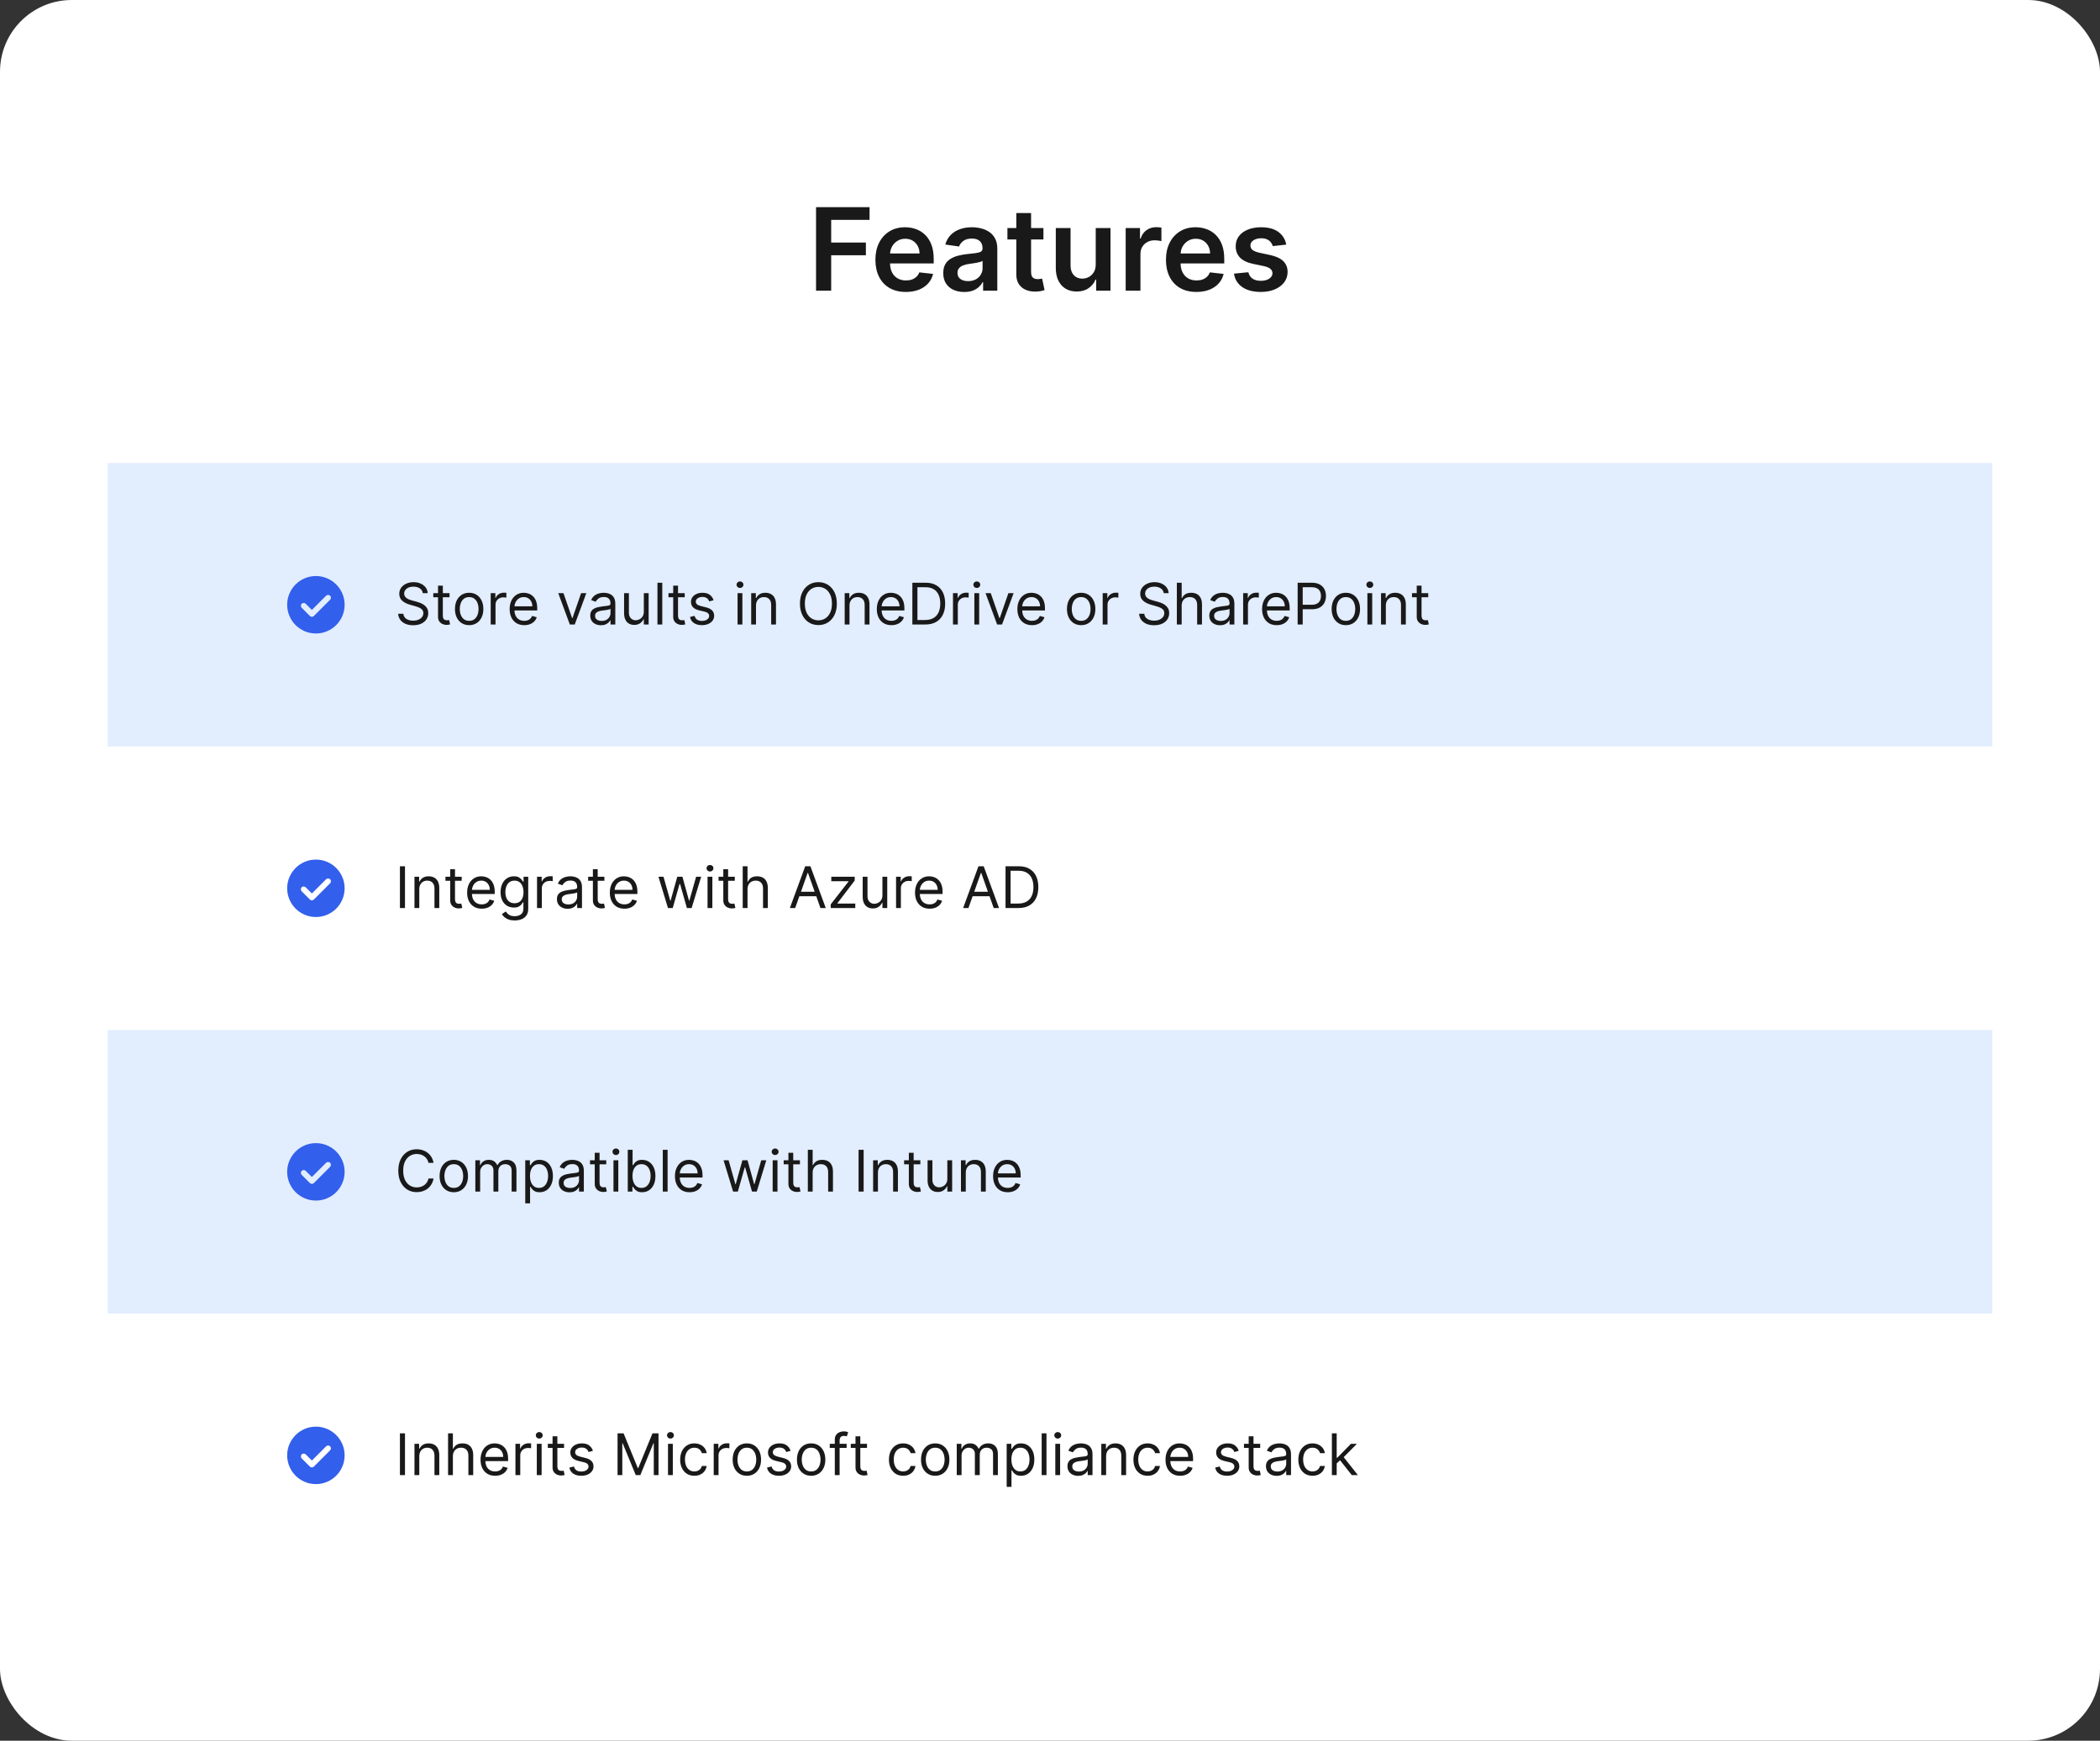 <svg xmlns="http://www.w3.org/2000/svg" width="585" height="485" viewBox="0 0 585 485" fill="none"><rect x="0" y="0" width="585" height="485" fill="#333333" stroke="none"/><rect width="585" height="485" rx="20" fill="white"></rect><rect width="525" height="109" transform="translate(30 20)" fill="white"></rect><path d="M227.327 81V57.727H242.236V61.261H231.543V67.579H241.213V71.114H231.543V81H227.327ZM252.341 81.341C250.591 81.341 249.08 80.977 247.807 80.25C246.542 79.515 245.568 78.477 244.886 77.136C244.205 75.788 243.864 74.201 243.864 72.375C243.864 70.579 244.205 69.004 244.886 67.648C245.576 66.284 246.538 65.224 247.773 64.466C249.008 63.701 250.458 63.318 252.125 63.318C253.201 63.318 254.216 63.492 255.17 63.841C256.133 64.182 256.981 64.712 257.716 65.432C258.458 66.151 259.042 67.068 259.466 68.182C259.89 69.288 260.102 70.606 260.102 72.136V73.398H245.795V70.625H256.159C256.152 69.837 255.981 69.136 255.648 68.523C255.314 67.901 254.848 67.413 254.25 67.057C253.659 66.701 252.97 66.523 252.182 66.523C251.341 66.523 250.602 66.727 249.966 67.136C249.33 67.538 248.833 68.068 248.477 68.727C248.129 69.379 247.951 70.095 247.943 70.875V73.296C247.943 74.311 248.129 75.182 248.5 75.909C248.871 76.629 249.39 77.182 250.057 77.568C250.723 77.947 251.504 78.136 252.398 78.136C252.996 78.136 253.538 78.053 254.023 77.886C254.508 77.712 254.928 77.458 255.284 77.125C255.64 76.792 255.909 76.379 256.091 75.886L259.932 76.318C259.689 77.333 259.227 78.22 258.545 78.977C257.871 79.727 257.008 80.311 255.955 80.727C254.902 81.136 253.697 81.341 252.341 81.341ZM268.605 81.352C267.499 81.352 266.503 81.155 265.616 80.761C264.738 80.36 264.041 79.769 263.526 78.989C263.018 78.208 262.764 77.246 262.764 76.102C262.764 75.117 262.946 74.303 263.31 73.659C263.673 73.015 264.17 72.5 264.798 72.114C265.427 71.727 266.135 71.436 266.923 71.239C267.719 71.034 268.541 70.886 269.389 70.796C270.412 70.689 271.241 70.595 271.878 70.511C272.514 70.421 272.976 70.284 273.264 70.102C273.56 69.913 273.707 69.621 273.707 69.227V69.159C273.707 68.303 273.454 67.64 272.946 67.171C272.438 66.701 271.707 66.466 270.753 66.466C269.745 66.466 268.946 66.686 268.355 67.125C267.772 67.564 267.378 68.083 267.173 68.682L263.332 68.136C263.635 67.076 264.135 66.189 264.832 65.477C265.529 64.758 266.382 64.22 267.389 63.864C268.397 63.5 269.51 63.318 270.73 63.318C271.571 63.318 272.408 63.417 273.241 63.614C274.075 63.811 274.836 64.136 275.526 64.591C276.215 65.038 276.768 65.648 277.185 66.421C277.609 67.193 277.821 68.159 277.821 69.318V81H273.866V78.602H273.73C273.48 79.087 273.128 79.542 272.673 79.966C272.226 80.383 271.662 80.72 270.98 80.977C270.306 81.227 269.514 81.352 268.605 81.352ZM269.673 78.329C270.499 78.329 271.215 78.167 271.821 77.841C272.427 77.508 272.893 77.068 273.219 76.523C273.552 75.977 273.719 75.383 273.719 74.739V72.682C273.59 72.788 273.37 72.886 273.06 72.977C272.757 73.068 272.416 73.148 272.037 73.216C271.658 73.284 271.283 73.345 270.912 73.398C270.541 73.451 270.219 73.496 269.946 73.534C269.332 73.617 268.783 73.754 268.298 73.943C267.813 74.133 267.431 74.398 267.151 74.739C266.87 75.072 266.73 75.504 266.73 76.034C266.73 76.792 267.007 77.364 267.56 77.75C268.113 78.136 268.817 78.329 269.673 78.329ZM290.673 63.545V66.727H280.639V63.545H290.673ZM283.116 59.364H287.23V75.75C287.23 76.303 287.313 76.727 287.48 77.023C287.654 77.311 287.882 77.508 288.162 77.614C288.442 77.72 288.753 77.773 289.094 77.773C289.351 77.773 289.586 77.754 289.798 77.716C290.018 77.678 290.185 77.644 290.298 77.614L290.991 80.829C290.772 80.905 290.457 80.989 290.048 81.079C289.647 81.171 289.154 81.224 288.571 81.239C287.541 81.269 286.613 81.114 285.787 80.773C284.961 80.424 284.306 79.886 283.821 79.159C283.344 78.432 283.109 77.523 283.116 76.432V59.364ZM305.239 73.659V63.545H309.352V81H305.364V77.898H305.182C304.788 78.875 304.14 79.674 303.239 80.296C302.345 80.917 301.242 81.227 299.932 81.227C298.788 81.227 297.777 80.974 296.898 80.466C296.027 79.951 295.345 79.204 294.852 78.227C294.36 77.242 294.114 76.053 294.114 74.659V63.545H298.227V74.023C298.227 75.129 298.53 76.008 299.136 76.659C299.742 77.311 300.538 77.636 301.523 77.636C302.129 77.636 302.716 77.489 303.284 77.193C303.852 76.898 304.318 76.458 304.682 75.875C305.053 75.284 305.239 74.546 305.239 73.659ZM313.582 81V63.545H317.571V66.454H317.753C318.071 65.447 318.616 64.671 319.389 64.125C320.17 63.572 321.06 63.295 322.06 63.295C322.287 63.295 322.541 63.307 322.821 63.33C323.109 63.345 323.348 63.371 323.537 63.409V67.193C323.363 67.133 323.086 67.079 322.707 67.034C322.336 66.981 321.976 66.954 321.628 66.954C320.878 66.954 320.204 67.117 319.605 67.443C319.014 67.761 318.548 68.204 318.207 68.773C317.866 69.341 317.696 69.996 317.696 70.739V81H313.582ZM333.278 81.341C331.528 81.341 330.017 80.977 328.744 80.25C327.479 79.515 326.506 78.477 325.824 77.136C325.142 75.788 324.801 74.201 324.801 72.375C324.801 70.579 325.142 69.004 325.824 67.648C326.513 66.284 327.475 65.224 328.71 64.466C329.945 63.701 331.396 63.318 333.062 63.318C334.138 63.318 335.153 63.492 336.108 63.841C337.07 64.182 337.919 64.712 338.653 65.432C339.396 66.151 339.979 67.068 340.403 68.182C340.828 69.288 341.04 70.606 341.04 72.136V73.398H326.733V70.625H337.097C337.089 69.837 336.919 69.136 336.585 68.523C336.252 67.901 335.786 67.413 335.188 67.057C334.597 66.701 333.907 66.523 333.119 66.523C332.278 66.523 331.54 66.727 330.903 67.136C330.267 67.538 329.771 68.068 329.415 68.727C329.066 69.379 328.888 70.095 328.881 70.875V73.296C328.881 74.311 329.066 75.182 329.438 75.909C329.809 76.629 330.328 77.182 330.994 77.568C331.661 77.947 332.441 78.136 333.335 78.136C333.934 78.136 334.475 78.053 334.96 77.886C335.445 77.712 335.866 77.458 336.222 77.125C336.578 76.792 336.847 76.379 337.028 75.886L340.869 76.318C340.627 77.333 340.165 78.22 339.483 78.977C338.809 79.727 337.945 80.311 336.892 80.727C335.839 81.136 334.634 81.341 333.278 81.341ZM358.315 68.159L354.565 68.568C354.459 68.189 354.274 67.833 354.009 67.5C353.751 67.167 353.402 66.898 352.963 66.693C352.524 66.489 351.986 66.386 351.349 66.386C350.493 66.386 349.774 66.572 349.19 66.943C348.615 67.314 348.33 67.796 348.338 68.386C348.33 68.894 348.516 69.307 348.895 69.625C349.281 69.943 349.918 70.204 350.804 70.409L353.781 71.046C355.433 71.401 356.66 71.966 357.463 72.739C358.274 73.511 358.683 74.523 358.69 75.773C358.683 76.871 358.361 77.841 357.724 78.682C357.096 79.515 356.221 80.167 355.099 80.636C353.978 81.106 352.69 81.341 351.236 81.341C349.099 81.341 347.38 80.894 346.077 80C344.774 79.099 343.997 77.845 343.747 76.239L347.759 75.852C347.94 76.64 348.327 77.235 348.918 77.636C349.509 78.038 350.277 78.239 351.224 78.239C352.202 78.239 352.986 78.038 353.577 77.636C354.175 77.235 354.474 76.739 354.474 76.148C354.474 75.648 354.281 75.235 353.895 74.909C353.516 74.583 352.925 74.333 352.122 74.159L349.145 73.534C347.471 73.186 346.232 72.599 345.429 71.773C344.626 70.939 344.228 69.886 344.236 68.614C344.228 67.538 344.52 66.606 345.111 65.818C345.709 65.023 346.539 64.409 347.599 63.977C348.668 63.538 349.899 63.318 351.293 63.318C353.338 63.318 354.948 63.754 356.122 64.625C357.304 65.496 358.035 66.674 358.315 68.159Z" fill="#191919"></path><rect width="525" height="79" transform="translate(30 129)" fill="#E2EDFE"></rect><path d="M86.88 169.94L85.16 168.22C85.013 168.073 84.827 168 84.6 168C84.373 168 84.187 168.073 84.04 168.22C83.893 168.367 83.82 168.553 83.82 168.78C83.82 169.007 83.893 169.193 84.04 169.34L86.32 171.62C86.48 171.78 86.667 171.86 86.88 171.86C87.093 171.86 87.28 171.78 87.44 171.62L91.96 167.1C92.107 166.953 92.18 166.767 92.18 166.54C92.18 166.313 92.107 166.127 91.96 165.98C91.813 165.833 91.627 165.76 91.4 165.76C91.173 165.76 90.987 165.833 90.84 165.98L86.88 169.94ZM88 176.5C86.893 176.5 85.853 176.29 84.88 175.87C83.907 175.449 83.06 174.879 82.34 174.16C81.62 173.441 81.05 172.594 80.63 171.62C80.211 170.646 80.001 169.606 80 168.5C79.999 167.394 80.21 166.354 80.63 165.38C81.051 164.406 81.621 163.559 82.34 162.84C83.059 162.121 83.906 161.551 84.88 161.13C85.854 160.71 86.894 160.5 88 160.5C89.106 160.5 90.146 160.71 91.12 161.13C92.094 161.551 92.941 162.121 93.66 162.84C94.379 163.559 94.949 164.406 95.37 165.38C95.792 166.354 96.002 167.394 96 168.5C95.998 169.606 95.788 170.646 95.37 171.62C94.951 172.594 94.381 173.441 93.66 174.16C92.939 174.879 92.092 175.45 91.12 175.87C90.148 176.291 89.108 176.501 88 176.5Z" fill="#325FEB"></path><path d="M117.773 165.273C117.705 164.697 117.428 164.25 116.943 163.932C116.458 163.614 115.864 163.455 115.159 163.455C114.644 163.455 114.193 163.538 113.807 163.705C113.424 163.871 113.125 164.1 112.909 164.392C112.697 164.684 112.591 165.015 112.591 165.386C112.591 165.697 112.665 165.964 112.812 166.188C112.964 166.407 113.157 166.591 113.392 166.739C113.627 166.883 113.873 167.002 114.131 167.097C114.388 167.187 114.625 167.261 114.841 167.318L116.023 167.636C116.326 167.716 116.663 167.826 117.034 167.966C117.409 168.106 117.767 168.297 118.108 168.54C118.453 168.778 118.737 169.085 118.96 169.46C119.184 169.835 119.295 170.295 119.295 170.841C119.295 171.47 119.131 172.038 118.801 172.545C118.475 173.053 117.998 173.456 117.369 173.756C116.744 174.055 115.985 174.205 115.091 174.205C114.258 174.205 113.536 174.07 112.926 173.801C112.32 173.532 111.843 173.157 111.494 172.676C111.15 172.195 110.955 171.636 110.909 171H112.364C112.402 171.439 112.549 171.803 112.807 172.091C113.068 172.375 113.398 172.587 113.795 172.727C114.197 172.864 114.629 172.932 115.091 172.932C115.629 172.932 116.112 172.845 116.54 172.67C116.968 172.492 117.307 172.246 117.557 171.932C117.807 171.614 117.932 171.242 117.932 170.818C117.932 170.432 117.824 170.117 117.608 169.875C117.392 169.633 117.108 169.436 116.756 169.284C116.403 169.133 116.023 169 115.614 168.886L114.182 168.477C113.273 168.216 112.553 167.843 112.023 167.358C111.492 166.873 111.227 166.239 111.227 165.455C111.227 164.803 111.403 164.235 111.756 163.75C112.112 163.261 112.589 162.883 113.188 162.614C113.79 162.341 114.462 162.205 115.205 162.205C115.955 162.205 116.621 162.339 117.205 162.608C117.788 162.873 118.25 163.237 118.591 163.699C118.936 164.161 119.117 164.686 119.136 165.273H117.773ZM125.226 165.273V166.409H120.703V165.273H125.226ZM122.021 163.182H123.362V171.5C123.362 171.879 123.417 172.163 123.527 172.352C123.641 172.538 123.785 172.663 123.959 172.727C124.137 172.788 124.324 172.818 124.521 172.818C124.669 172.818 124.79 172.811 124.885 172.795C124.98 172.777 125.055 172.761 125.112 172.75L125.385 173.955C125.294 173.989 125.167 174.023 125.004 174.057C124.841 174.095 124.635 174.114 124.385 174.114C124.006 174.114 123.635 174.032 123.271 173.869C122.911 173.706 122.612 173.458 122.374 173.125C122.139 172.792 122.021 172.371 122.021 171.864V163.182ZM130.695 174.182C129.907 174.182 129.215 173.994 128.621 173.619C128.03 173.244 127.568 172.72 127.234 172.045C126.905 171.371 126.74 170.583 126.74 169.682C126.74 168.773 126.905 167.979 127.234 167.301C127.568 166.623 128.03 166.097 128.621 165.722C129.215 165.347 129.907 165.159 130.695 165.159C131.482 165.159 132.172 165.347 132.763 165.722C133.357 166.097 133.82 166.623 134.149 167.301C134.482 167.979 134.649 168.773 134.649 169.682C134.649 170.583 134.482 171.371 134.149 172.045C133.82 172.72 133.357 173.244 132.763 173.619C132.172 173.994 131.482 174.182 130.695 174.182ZM130.695 172.977C131.293 172.977 131.786 172.824 132.172 172.517C132.558 172.21 132.844 171.807 133.03 171.307C133.215 170.807 133.308 170.265 133.308 169.682C133.308 169.098 133.215 168.555 133.03 168.051C132.844 167.547 132.558 167.14 132.172 166.83C131.786 166.519 131.293 166.364 130.695 166.364C130.096 166.364 129.604 166.519 129.217 166.83C128.831 167.14 128.545 167.547 128.359 168.051C128.174 168.555 128.081 169.098 128.081 169.682C128.081 170.265 128.174 170.807 128.359 171.307C128.545 171.807 128.831 172.21 129.217 172.517C129.604 172.824 130.096 172.977 130.695 172.977ZM136.696 174V165.273H137.991V166.591H138.082C138.241 166.159 138.529 165.809 138.946 165.54C139.363 165.271 139.832 165.136 140.355 165.136C140.454 165.136 140.577 165.138 140.724 165.142C140.872 165.146 140.984 165.152 141.06 165.159V166.523C141.014 166.511 140.91 166.494 140.747 166.472C140.588 166.445 140.42 166.432 140.241 166.432C139.817 166.432 139.438 166.521 139.105 166.699C138.776 166.873 138.514 167.116 138.321 167.426C138.132 167.733 138.037 168.083 138.037 168.477V174H136.696ZM146.043 174.182C145.202 174.182 144.476 173.996 143.866 173.625C143.26 173.25 142.793 172.727 142.463 172.057C142.137 171.383 141.974 170.598 141.974 169.705C141.974 168.811 142.137 168.023 142.463 167.341C142.793 166.655 143.251 166.121 143.838 165.739C144.429 165.352 145.118 165.159 145.906 165.159C146.361 165.159 146.81 165.235 147.253 165.386C147.696 165.538 148.099 165.784 148.463 166.125C148.827 166.462 149.116 166.909 149.332 167.466C149.548 168.023 149.656 168.708 149.656 169.523V170.091H142.929V168.932H148.293C148.293 168.439 148.194 168 147.997 167.614C147.804 167.227 147.527 166.922 147.168 166.699C146.812 166.475 146.391 166.364 145.906 166.364C145.372 166.364 144.91 166.496 144.52 166.761C144.134 167.023 143.836 167.364 143.628 167.784C143.42 168.205 143.315 168.655 143.315 169.136V169.909C143.315 170.568 143.429 171.127 143.656 171.585C143.887 172.04 144.207 172.386 144.616 172.625C145.026 172.86 145.501 172.977 146.043 172.977C146.395 172.977 146.713 172.928 146.997 172.83C147.285 172.727 147.533 172.576 147.741 172.375C147.95 172.17 148.111 171.917 148.224 171.614L149.52 171.977C149.384 172.417 149.154 172.803 148.832 173.136C148.51 173.466 148.113 173.723 147.639 173.909C147.166 174.091 146.634 174.182 146.043 174.182ZM163.332 165.273L160.105 174H158.741L155.514 165.273H156.969L159.378 172.227H159.469L161.878 165.273H163.332ZM167.405 174.205C166.852 174.205 166.35 174.1 165.899 173.892C165.448 173.68 165.09 173.375 164.825 172.977C164.56 172.576 164.428 172.091 164.428 171.523C164.428 171.023 164.526 170.617 164.723 170.307C164.92 169.992 165.183 169.746 165.513 169.568C165.842 169.39 166.206 169.258 166.604 169.17C167.005 169.08 167.409 169.008 167.814 168.955C168.344 168.886 168.774 168.835 169.104 168.801C169.437 168.763 169.679 168.701 169.831 168.614C169.986 168.527 170.064 168.375 170.064 168.159V168.114C170.064 167.553 169.911 167.117 169.604 166.807C169.301 166.496 168.84 166.341 168.223 166.341C167.583 166.341 167.081 166.481 166.717 166.761C166.354 167.042 166.098 167.341 165.95 167.659L164.678 167.205C164.905 166.674 165.208 166.261 165.587 165.966C165.969 165.667 166.386 165.458 166.837 165.341C167.291 165.22 167.738 165.159 168.178 165.159C168.458 165.159 168.78 165.193 169.143 165.261C169.511 165.326 169.865 165.46 170.206 165.665C170.551 165.869 170.837 166.178 171.064 166.591C171.291 167.004 171.405 167.557 171.405 168.25V174H170.064V172.818H169.996C169.905 173.008 169.753 173.21 169.541 173.426C169.329 173.642 169.047 173.826 168.695 173.977C168.342 174.129 167.912 174.205 167.405 174.205ZM167.609 173C168.14 173 168.587 172.896 168.95 172.688C169.318 172.479 169.594 172.21 169.78 171.881C169.969 171.551 170.064 171.205 170.064 170.841V169.614C170.007 169.682 169.882 169.744 169.689 169.801C169.5 169.854 169.28 169.902 169.03 169.943C168.784 169.981 168.543 170.015 168.308 170.045C168.077 170.072 167.89 170.095 167.746 170.114C167.397 170.159 167.071 170.233 166.768 170.335C166.469 170.434 166.227 170.583 166.041 170.784C165.859 170.981 165.768 171.25 165.768 171.591C165.768 172.057 165.941 172.409 166.286 172.648C166.634 172.883 167.075 173 167.609 173ZM179.352 170.432V165.273H180.693V174H179.352V172.523H179.261C179.057 172.966 178.739 173.343 178.307 173.653C177.875 173.96 177.33 174.114 176.67 174.114C176.125 174.114 175.64 173.994 175.216 173.756C174.792 173.513 174.458 173.15 174.216 172.665C173.973 172.176 173.852 171.561 173.852 170.818V165.273H175.193V170.727C175.193 171.364 175.371 171.871 175.727 172.25C176.087 172.629 176.545 172.818 177.102 172.818C177.436 172.818 177.775 172.733 178.119 172.562C178.468 172.392 178.759 172.131 178.994 171.778C179.233 171.426 179.352 170.977 179.352 170.432ZM184.49 162.364V174H183.149V162.364H184.49ZM190.741 165.273V166.409H186.219V165.273H190.741ZM187.537 163.182H188.878V171.5C188.878 171.879 188.933 172.163 189.043 172.352C189.156 172.538 189.3 172.663 189.474 172.727C189.652 172.788 189.84 172.818 190.037 172.818C190.185 172.818 190.306 172.811 190.401 172.795C190.495 172.777 190.571 172.761 190.628 172.75L190.901 173.955C190.81 173.989 190.683 174.023 190.52 174.057C190.357 174.095 190.151 174.114 189.901 174.114C189.522 174.114 189.151 174.032 188.787 173.869C188.427 173.706 188.128 173.458 187.889 173.125C187.654 172.792 187.537 172.371 187.537 171.864V163.182ZM198.784 167.227L197.58 167.568C197.504 167.367 197.392 167.172 197.244 166.983C197.1 166.79 196.903 166.631 196.653 166.506C196.403 166.381 196.083 166.318 195.693 166.318C195.159 166.318 194.714 166.441 194.358 166.688C194.006 166.93 193.83 167.239 193.83 167.614C193.83 167.947 193.951 168.21 194.193 168.403C194.436 168.597 194.814 168.758 195.33 168.886L196.625 169.205C197.405 169.394 197.987 169.684 198.369 170.074C198.752 170.46 198.943 170.958 198.943 171.568C198.943 172.068 198.799 172.515 198.511 172.909C198.227 173.303 197.83 173.614 197.318 173.841C196.807 174.068 196.212 174.182 195.534 174.182C194.644 174.182 193.907 173.989 193.324 173.602C192.741 173.216 192.371 172.652 192.216 171.909L193.489 171.591C193.61 172.061 193.839 172.413 194.176 172.648C194.517 172.883 194.962 173 195.511 173C196.136 173 196.633 172.867 197 172.602C197.371 172.333 197.557 172.011 197.557 171.636C197.557 171.333 197.451 171.08 197.239 170.875C197.027 170.667 196.701 170.511 196.261 170.409L194.807 170.068C194.008 169.879 193.42 169.585 193.045 169.188C192.674 168.786 192.489 168.284 192.489 167.682C192.489 167.189 192.627 166.754 192.903 166.375C193.184 165.996 193.564 165.699 194.045 165.483C194.53 165.267 195.08 165.159 195.693 165.159C196.557 165.159 197.235 165.348 197.727 165.727C198.223 166.106 198.576 166.606 198.784 167.227ZM205.462 174V165.273H206.803V174H205.462ZM206.143 163.818C205.882 163.818 205.657 163.729 205.467 163.551C205.282 163.373 205.189 163.159 205.189 162.909C205.189 162.659 205.282 162.445 205.467 162.267C205.657 162.089 205.882 162 206.143 162C206.405 162 206.628 162.089 206.814 162.267C207.003 162.445 207.098 162.659 207.098 162.909C207.098 163.159 207.003 163.373 206.814 163.551C206.628 163.729 206.405 163.818 206.143 163.818ZM210.599 168.75V174H209.259V165.273H210.554V166.636H210.668C210.872 166.193 211.183 165.837 211.599 165.568C212.016 165.295 212.554 165.159 213.213 165.159C213.804 165.159 214.321 165.28 214.764 165.523C215.207 165.761 215.552 166.125 215.798 166.614C216.045 167.098 216.168 167.712 216.168 168.455V174H214.827V168.545C214.827 167.86 214.649 167.326 214.293 166.943C213.937 166.557 213.448 166.364 212.827 166.364C212.399 166.364 212.016 166.456 211.679 166.642C211.346 166.828 211.082 167.098 210.889 167.455C210.696 167.811 210.599 168.242 210.599 168.75ZM233.118 168.182C233.118 169.409 232.896 170.47 232.453 171.364C232.01 172.258 231.402 172.947 230.629 173.432C229.857 173.917 228.974 174.159 227.982 174.159C226.989 174.159 226.107 173.917 225.334 173.432C224.561 172.947 223.953 172.258 223.51 171.364C223.067 170.47 222.845 169.409 222.845 168.182C222.845 166.955 223.067 165.894 223.51 165C223.953 164.106 224.561 163.417 225.334 162.932C226.107 162.447 226.989 162.205 227.982 162.205C228.974 162.205 229.857 162.447 230.629 162.932C231.402 163.417 232.01 164.106 232.453 165C232.896 165.894 233.118 166.955 233.118 168.182ZM231.754 168.182C231.754 167.174 231.586 166.324 231.249 165.631C230.915 164.938 230.463 164.413 229.891 164.057C229.322 163.701 228.686 163.523 227.982 163.523C227.277 163.523 226.639 163.701 226.067 164.057C225.499 164.413 225.046 164.938 224.709 165.631C224.375 166.324 224.209 167.174 224.209 168.182C224.209 169.189 224.375 170.04 224.709 170.733C225.046 171.426 225.499 171.951 226.067 172.307C226.639 172.663 227.277 172.841 227.982 172.841C228.686 172.841 229.322 172.663 229.891 172.307C230.463 171.951 230.915 171.426 231.249 170.733C231.586 170.04 231.754 169.189 231.754 168.182ZM236.646 168.75V174H235.305V165.273H236.601V166.636H236.714C236.919 166.193 237.23 165.837 237.646 165.568C238.063 165.295 238.601 165.159 239.26 165.159C239.851 165.159 240.368 165.28 240.811 165.523C241.254 165.761 241.599 166.125 241.845 166.614C242.091 167.098 242.214 167.712 242.214 168.455V174H240.874V168.545C240.874 167.86 240.696 167.326 240.339 166.943C239.983 166.557 239.495 166.364 238.874 166.364C238.446 166.364 238.063 166.456 237.726 166.642C237.393 166.828 237.129 167.098 236.936 167.455C236.743 167.811 236.646 168.242 236.646 168.75ZM248.324 174.182C247.483 174.182 246.758 173.996 246.148 173.625C245.542 173.25 245.074 172.727 244.744 172.057C244.419 171.383 244.256 170.598 244.256 169.705C244.256 168.811 244.419 168.023 244.744 167.341C245.074 166.655 245.532 166.121 246.119 165.739C246.71 165.352 247.4 165.159 248.188 165.159C248.642 165.159 249.091 165.235 249.534 165.386C249.977 165.538 250.381 165.784 250.744 166.125C251.108 166.462 251.398 166.909 251.614 167.466C251.83 168.023 251.938 168.708 251.938 169.523V170.091H245.21V168.932H250.574C250.574 168.439 250.475 168 250.278 167.614C250.085 167.227 249.809 166.922 249.449 166.699C249.093 166.475 248.672 166.364 248.188 166.364C247.653 166.364 247.191 166.496 246.801 166.761C246.415 167.023 246.117 167.364 245.909 167.784C245.701 168.205 245.597 168.655 245.597 169.136V169.909C245.597 170.568 245.71 171.127 245.938 171.585C246.169 172.04 246.489 172.386 246.898 172.625C247.307 172.86 247.782 172.977 248.324 172.977C248.676 172.977 248.994 172.928 249.278 172.83C249.566 172.727 249.814 172.576 250.023 172.375C250.231 172.17 250.392 171.917 250.506 171.614L251.801 171.977C251.665 172.417 251.436 172.803 251.114 173.136C250.792 173.466 250.394 173.723 249.92 173.909C249.447 174.091 248.915 174.182 248.324 174.182ZM257.75 174H254.159V162.364H257.909C259.038 162.364 260.004 162.597 260.807 163.062C261.61 163.525 262.225 164.189 262.653 165.057C263.081 165.92 263.295 166.955 263.295 168.159C263.295 169.371 263.08 170.415 262.648 171.29C262.216 172.161 261.587 172.831 260.761 173.301C259.936 173.767 258.932 174 257.75 174ZM255.568 172.75H257.659C258.621 172.75 259.419 172.564 260.051 172.193C260.684 171.822 261.155 171.294 261.466 170.608C261.777 169.922 261.932 169.106 261.932 168.159C261.932 167.22 261.778 166.411 261.472 165.733C261.165 165.051 260.706 164.528 260.097 164.165C259.487 163.797 258.727 163.614 257.818 163.614H255.568V172.75ZM265.477 174V165.273H266.773V166.591H266.864C267.023 166.159 267.311 165.809 267.727 165.54C268.144 165.271 268.614 165.136 269.136 165.136C269.235 165.136 269.358 165.138 269.506 165.142C269.653 165.146 269.765 165.152 269.841 165.159V166.523C269.795 166.511 269.691 166.494 269.528 166.472C269.369 166.445 269.201 166.432 269.023 166.432C268.598 166.432 268.22 166.521 267.886 166.699C267.557 166.873 267.295 167.116 267.102 167.426C266.913 167.733 266.818 168.083 266.818 168.477V174H265.477ZM271.43 174V165.273H272.771V174H271.43ZM272.112 163.818C271.851 163.818 271.625 163.729 271.436 163.551C271.25 163.373 271.158 163.159 271.158 162.909C271.158 162.659 271.25 162.445 271.436 162.267C271.625 162.089 271.851 162 272.112 162C272.374 162 272.597 162.089 272.783 162.267C272.972 162.445 273.067 162.659 273.067 162.909C273.067 163.159 272.972 163.373 272.783 163.551C272.597 163.729 272.374 163.818 272.112 163.818ZM282.364 165.273L279.136 174H277.773L274.545 165.273H276L278.409 172.227H278.5L280.909 165.273H282.364ZM287.48 174.182C286.639 174.182 285.914 173.996 285.304 173.625C284.698 173.25 284.23 172.727 283.901 172.057C283.575 171.383 283.412 170.598 283.412 169.705C283.412 168.811 283.575 168.023 283.901 167.341C284.23 166.655 284.688 166.121 285.276 165.739C285.866 165.352 286.556 165.159 287.344 165.159C287.798 165.159 288.247 165.235 288.69 165.386C289.134 165.538 289.537 165.784 289.901 166.125C290.264 166.462 290.554 166.909 290.77 167.466C290.986 168.023 291.094 168.708 291.094 169.523V170.091H284.366V168.932H289.73C289.73 168.439 289.632 168 289.435 167.614C289.241 167.227 288.965 166.922 288.605 166.699C288.249 166.475 287.829 166.364 287.344 166.364C286.81 166.364 286.348 166.496 285.957 166.761C285.571 167.023 285.274 167.364 285.065 167.784C284.857 168.205 284.753 168.655 284.753 169.136V169.909C284.753 170.568 284.866 171.127 285.094 171.585C285.325 172.04 285.645 172.386 286.054 172.625C286.463 172.86 286.938 172.977 287.48 172.977C287.832 172.977 288.151 172.928 288.435 172.83C288.723 172.727 288.971 172.576 289.179 172.375C289.387 172.17 289.548 171.917 289.662 171.614L290.957 171.977C290.821 172.417 290.592 172.803 290.27 173.136C289.948 173.466 289.55 173.723 289.077 173.909C288.603 174.091 288.071 174.182 287.48 174.182ZM301.179 174.182C300.391 174.182 299.7 173.994 299.105 173.619C298.514 173.244 298.052 172.72 297.719 172.045C297.389 171.371 297.224 170.583 297.224 169.682C297.224 168.773 297.389 167.979 297.719 167.301C298.052 166.623 298.514 166.097 299.105 165.722C299.7 165.347 300.391 165.159 301.179 165.159C301.967 165.159 302.656 165.347 303.247 165.722C303.842 166.097 304.304 166.623 304.634 167.301C304.967 167.979 305.134 168.773 305.134 169.682C305.134 170.583 304.967 171.371 304.634 172.045C304.304 172.72 303.842 173.244 303.247 173.619C302.656 173.994 301.967 174.182 301.179 174.182ZM301.179 172.977C301.777 172.977 302.27 172.824 302.656 172.517C303.043 172.21 303.329 171.807 303.514 171.307C303.7 170.807 303.793 170.265 303.793 169.682C303.793 169.098 303.7 168.555 303.514 168.051C303.329 167.547 303.043 167.14 302.656 166.83C302.27 166.519 301.777 166.364 301.179 166.364C300.58 166.364 300.088 166.519 299.702 166.83C299.315 167.14 299.029 167.547 298.844 168.051C298.658 168.555 298.565 169.098 298.565 169.682C298.565 170.265 298.658 170.807 298.844 171.307C299.029 171.807 299.315 172.21 299.702 172.517C300.088 172.824 300.58 172.977 301.179 172.977ZM307.18 174V165.273H308.476V166.591H308.567C308.726 166.159 309.014 165.809 309.43 165.54C309.847 165.271 310.317 165.136 310.839 165.136C310.938 165.136 311.061 165.138 311.209 165.142C311.357 165.146 311.468 165.152 311.544 165.159V166.523C311.499 166.511 311.394 166.494 311.232 166.472C311.072 166.445 310.904 166.432 310.726 166.432C310.302 166.432 309.923 166.521 309.589 166.699C309.26 166.873 308.999 167.116 308.805 167.426C308.616 167.733 308.521 168.083 308.521 168.477V174H307.18ZM324.179 165.273C324.111 164.697 323.834 164.25 323.349 163.932C322.865 163.614 322.27 163.455 321.565 163.455C321.05 163.455 320.599 163.538 320.213 163.705C319.83 163.871 319.531 164.1 319.315 164.392C319.103 164.684 318.997 165.015 318.997 165.386C318.997 165.697 319.071 165.964 319.219 166.188C319.37 166.407 319.563 166.591 319.798 166.739C320.033 166.883 320.279 167.002 320.537 167.097C320.795 167.187 321.031 167.261 321.247 167.318L322.429 167.636C322.732 167.716 323.069 167.826 323.44 167.966C323.815 168.106 324.173 168.297 324.514 168.54C324.859 168.778 325.143 169.085 325.366 169.46C325.59 169.835 325.702 170.295 325.702 170.841C325.702 171.47 325.537 172.038 325.207 172.545C324.882 173.053 324.404 173.456 323.776 173.756C323.151 174.055 322.391 174.205 321.497 174.205C320.664 174.205 319.942 174.07 319.332 173.801C318.726 173.532 318.249 173.157 317.901 172.676C317.556 172.195 317.361 171.636 317.315 171H318.77C318.808 171.439 318.955 171.803 319.213 172.091C319.474 172.375 319.804 172.587 320.202 172.727C320.603 172.864 321.035 172.932 321.497 172.932C322.035 172.932 322.518 172.845 322.946 172.67C323.374 172.492 323.713 172.246 323.963 171.932C324.213 171.614 324.338 171.242 324.338 170.818C324.338 170.432 324.23 170.117 324.014 169.875C323.798 169.633 323.514 169.436 323.162 169.284C322.81 169.133 322.429 169 322.02 168.886L320.588 168.477C319.679 168.216 318.959 167.843 318.429 167.358C317.899 166.873 317.634 166.239 317.634 165.455C317.634 164.803 317.81 164.235 318.162 163.75C318.518 163.261 318.995 162.883 319.594 162.614C320.196 162.341 320.868 162.205 321.611 162.205C322.361 162.205 323.027 162.339 323.611 162.608C324.194 162.873 324.656 163.237 324.997 163.699C325.342 164.161 325.524 164.686 325.543 165.273H324.179ZM329.178 168.75V174H327.837V162.364H329.178V166.636H329.291C329.496 166.186 329.803 165.828 330.212 165.562C330.625 165.294 331.174 165.159 331.859 165.159C332.454 165.159 332.975 165.278 333.422 165.517C333.869 165.752 334.215 166.114 334.462 166.602C334.712 167.087 334.837 167.705 334.837 168.455V174H333.496V168.545C333.496 167.852 333.316 167.316 332.956 166.938C332.6 166.555 332.106 166.364 331.473 166.364C331.034 166.364 330.64 166.456 330.291 166.642C329.946 166.828 329.674 167.098 329.473 167.455C329.276 167.811 329.178 168.242 329.178 168.75ZM339.858 174.205C339.305 174.205 338.803 174.1 338.352 173.892C337.902 173.68 337.544 173.375 337.278 172.977C337.013 172.576 336.881 172.091 336.881 171.523C336.881 171.023 336.979 170.617 337.176 170.307C337.373 169.992 337.636 169.746 337.966 169.568C338.295 169.39 338.659 169.258 339.057 169.17C339.458 169.08 339.862 169.008 340.267 168.955C340.797 168.886 341.227 168.835 341.557 168.801C341.89 168.763 342.133 168.701 342.284 168.614C342.439 168.527 342.517 168.375 342.517 168.159V168.114C342.517 167.553 342.364 167.117 342.057 166.807C341.754 166.496 341.294 166.341 340.676 166.341C340.036 166.341 339.534 166.481 339.17 166.761C338.807 167.042 338.551 167.341 338.403 167.659L337.131 167.205C337.358 166.674 337.661 166.261 338.04 165.966C338.422 165.667 338.839 165.458 339.29 165.341C339.744 165.22 340.191 165.159 340.631 165.159C340.911 165.159 341.233 165.193 341.597 165.261C341.964 165.326 342.318 165.46 342.659 165.665C343.004 165.869 343.29 166.178 343.517 166.591C343.744 167.004 343.858 167.557 343.858 168.25V174H342.517V172.818H342.449C342.358 173.008 342.206 173.21 341.994 173.426C341.782 173.642 341.5 173.826 341.148 173.977C340.795 174.129 340.366 174.205 339.858 174.205ZM340.062 173C340.593 173 341.04 172.896 341.403 172.688C341.771 172.479 342.047 172.21 342.233 171.881C342.422 171.551 342.517 171.205 342.517 170.841V169.614C342.46 169.682 342.335 169.744 342.142 169.801C341.953 169.854 341.733 169.902 341.483 169.943C341.237 169.981 340.996 170.015 340.761 170.045C340.53 170.072 340.343 170.095 340.199 170.114C339.85 170.159 339.525 170.233 339.222 170.335C338.922 170.434 338.68 170.583 338.494 170.784C338.313 170.981 338.222 171.25 338.222 171.591C338.222 172.057 338.394 172.409 338.739 172.648C339.087 172.883 339.528 173 340.062 173ZM346.305 174V165.273H347.601V166.591H347.692C347.851 166.159 348.139 165.809 348.555 165.54C348.972 165.271 349.442 165.136 349.964 165.136C350.063 165.136 350.186 165.138 350.334 165.142C350.482 165.146 350.593 165.152 350.669 165.159V166.523C350.624 166.511 350.519 166.494 350.357 166.472C350.197 166.445 350.029 166.432 349.851 166.432C349.427 166.432 349.048 166.521 348.714 166.699C348.385 166.873 348.124 167.116 347.93 167.426C347.741 167.733 347.646 168.083 347.646 168.477V174H346.305ZM355.652 174.182C354.811 174.182 354.086 173.996 353.476 173.625C352.87 173.25 352.402 172.727 352.072 172.057C351.747 171.383 351.584 170.598 351.584 169.705C351.584 168.811 351.747 168.023 352.072 167.341C352.402 166.655 352.86 166.121 353.447 165.739C354.038 165.352 354.728 165.159 355.516 165.159C355.97 165.159 356.419 165.235 356.862 165.386C357.305 165.538 357.709 165.784 358.072 166.125C358.436 166.462 358.726 166.909 358.942 167.466C359.158 168.023 359.266 168.708 359.266 169.523V170.091H352.538V168.932H357.902C357.902 168.439 357.804 168 357.607 167.614C357.413 167.227 357.137 166.922 356.777 166.699C356.421 166.475 356 166.364 355.516 166.364C354.982 166.364 354.519 166.496 354.129 166.761C353.743 167.023 353.446 167.364 353.237 167.784C353.029 168.205 352.925 168.655 352.925 169.136V169.909C352.925 170.568 353.038 171.127 353.266 171.585C353.497 172.04 353.817 172.386 354.226 172.625C354.635 172.86 355.11 172.977 355.652 172.977C356.004 172.977 356.322 172.928 356.607 172.83C356.894 172.727 357.143 172.576 357.351 172.375C357.559 172.17 357.72 171.917 357.834 171.614L359.129 171.977C358.993 172.417 358.764 172.803 358.442 173.136C358.12 173.466 357.722 173.723 357.249 173.909C356.775 174.091 356.243 174.182 355.652 174.182ZM361.487 174V162.364H365.419C366.332 162.364 367.078 162.528 367.658 162.858C368.241 163.184 368.673 163.625 368.953 164.182C369.233 164.739 369.374 165.36 369.374 166.045C369.374 166.731 369.233 167.354 368.953 167.915C368.677 168.475 368.249 168.922 367.669 169.256C367.089 169.585 366.347 169.75 365.442 169.75H362.624V168.5H365.396C366.021 168.5 366.523 168.392 366.902 168.176C367.281 167.96 367.555 167.669 367.726 167.301C367.9 166.93 367.987 166.511 367.987 166.045C367.987 165.58 367.9 165.163 367.726 164.795C367.555 164.428 367.279 164.14 366.896 163.932C366.514 163.72 366.006 163.614 365.374 163.614H362.896V174H361.487ZM374.913 174.182C374.125 174.182 373.434 173.994 372.839 173.619C372.249 173.244 371.786 172.72 371.453 172.045C371.124 171.371 370.959 170.583 370.959 169.682C370.959 168.773 371.124 167.979 371.453 167.301C371.786 166.623 372.249 166.097 372.839 165.722C373.434 165.347 374.125 165.159 374.913 165.159C375.701 165.159 376.391 165.347 376.982 165.722C377.576 166.097 378.038 166.623 378.368 167.301C378.701 167.979 378.868 168.773 378.868 169.682C378.868 170.583 378.701 171.371 378.368 172.045C378.038 172.72 377.576 173.244 376.982 173.619C376.391 173.994 375.701 174.182 374.913 174.182ZM374.913 172.977C375.512 172.977 376.004 172.824 376.391 172.517C376.777 172.21 377.063 171.807 377.249 171.307C377.434 170.807 377.527 170.265 377.527 169.682C377.527 169.098 377.434 168.555 377.249 168.051C377.063 167.547 376.777 167.14 376.391 166.83C376.004 166.519 375.512 166.364 374.913 166.364C374.315 166.364 373.822 166.519 373.436 166.83C373.05 167.14 372.764 167.547 372.578 168.051C372.393 168.555 372.3 169.098 372.3 169.682C372.3 170.265 372.393 170.807 372.578 171.307C372.764 171.807 373.05 172.21 373.436 172.517C373.822 172.824 374.315 172.977 374.913 172.977ZM380.915 174V165.273H382.256V174H380.915ZM381.597 163.818C381.335 163.818 381.11 163.729 380.92 163.551C380.735 163.373 380.642 163.159 380.642 162.909C380.642 162.659 380.735 162.445 380.92 162.267C381.11 162.089 381.335 162 381.597 162C381.858 162 382.081 162.089 382.267 162.267C382.456 162.445 382.551 162.659 382.551 162.909C382.551 163.159 382.456 163.373 382.267 163.551C382.081 163.729 381.858 163.818 381.597 163.818ZM386.053 168.75V174H384.712V165.273H386.007V166.636H386.121C386.325 166.193 386.636 165.837 387.053 165.568C387.469 165.295 388.007 165.159 388.666 165.159C389.257 165.159 389.774 165.28 390.217 165.523C390.661 165.761 391.005 166.125 391.251 166.614C391.498 167.098 391.621 167.712 391.621 168.455V174H390.28V168.545C390.28 167.86 390.102 167.326 389.746 166.943C389.39 166.557 388.901 166.364 388.28 166.364C387.852 166.364 387.469 166.456 387.132 166.642C386.799 166.828 386.536 167.098 386.342 167.455C386.149 167.811 386.053 168.242 386.053 168.75ZM397.866 165.273V166.409H393.344V165.273H397.866ZM394.662 163.182H396.003V171.5C396.003 171.879 396.058 172.163 396.168 172.352C396.281 172.538 396.425 172.663 396.599 172.727C396.777 172.788 396.965 172.818 397.162 172.818C397.31 172.818 397.431 172.811 397.526 172.795C397.62 172.777 397.696 172.761 397.753 172.75L398.026 173.955C397.935 173.989 397.808 174.023 397.645 174.057C397.482 174.095 397.276 174.114 397.026 174.114C396.647 174.114 396.276 174.032 395.912 173.869C395.552 173.706 395.253 173.458 395.014 173.125C394.779 172.792 394.662 172.371 394.662 171.864V163.182Z" fill="#191919"></path><rect width="525" height="79" transform="translate(30 208)" fill="white"></rect><path d="M86.88 248.94L85.16 247.22C85.013 247.073 84.827 247 84.6 247C84.373 247 84.187 247.073 84.04 247.22C83.893 247.367 83.82 247.553 83.82 247.78C83.82 248.007 83.893 248.193 84.04 248.34L86.32 250.62C86.48 250.78 86.667 250.86 86.88 250.86C87.093 250.86 87.28 250.78 87.44 250.62L91.96 246.1C92.107 245.953 92.18 245.767 92.18 245.54C92.18 245.313 92.107 245.127 91.96 244.98C91.813 244.833 91.627 244.76 91.4 244.76C91.173 244.76 90.987 244.833 90.84 244.98L86.88 248.94ZM88 255.5C86.893 255.5 85.853 255.29 84.88 254.87C83.907 254.449 83.06 253.879 82.34 253.16C81.62 252.441 81.05 251.594 80.63 250.62C80.211 249.646 80.001 248.606 80 247.5C79.999 246.394 80.21 245.354 80.63 244.38C81.051 243.406 81.621 242.559 82.34 241.84C83.059 241.121 83.906 240.551 84.88 240.13C85.854 239.71 86.894 239.5 88 239.5C89.106 239.5 90.146 239.71 91.12 240.13C92.094 240.551 92.941 241.121 93.66 241.84C94.379 242.559 94.949 243.406 95.37 244.38C95.792 245.354 96.002 246.394 96 247.5C95.998 248.606 95.788 249.646 95.37 250.62C94.951 251.594 94.381 252.441 93.66 253.16C92.939 253.879 92.092 254.45 91.12 254.87C90.148 255.291 89.108 255.501 88 255.5Z" fill="#325FEB"></path><path d="M112.818 241.364V253H111.409V241.364H112.818ZM116.803 247.75V253H115.462V244.273H116.757V245.636H116.871C117.075 245.193 117.386 244.837 117.803 244.568C118.219 244.295 118.757 244.159 119.416 244.159C120.007 244.159 120.524 244.28 120.967 244.523C121.411 244.761 121.755 245.125 122.001 245.614C122.248 246.098 122.371 246.712 122.371 247.455V253H121.03V247.545C121.03 246.86 120.852 246.326 120.496 245.943C120.14 245.557 119.651 245.364 119.03 245.364C118.602 245.364 118.219 245.456 117.882 245.642C117.549 245.828 117.286 246.098 117.092 246.455C116.899 246.811 116.803 247.242 116.803 247.75ZM128.616 244.273V245.409H124.094V244.273H128.616ZM125.412 242.182H126.753V250.5C126.753 250.879 126.808 251.163 126.918 251.352C127.031 251.538 127.175 251.663 127.349 251.727C127.527 251.788 127.715 251.818 127.912 251.818C128.06 251.818 128.181 251.811 128.276 251.795C128.37 251.777 128.446 251.761 128.503 251.75L128.776 252.955C128.685 252.989 128.558 253.023 128.395 253.057C128.232 253.095 128.026 253.114 127.776 253.114C127.397 253.114 127.026 253.032 126.662 252.869C126.302 252.706 126.003 252.458 125.764 252.125C125.529 251.792 125.412 251.371 125.412 250.864V242.182ZM134.199 253.182C133.358 253.182 132.633 252.996 132.023 252.625C131.417 252.25 130.949 251.727 130.619 251.057C130.294 250.383 130.131 249.598 130.131 248.705C130.131 247.811 130.294 247.023 130.619 246.341C130.949 245.655 131.407 245.121 131.994 244.739C132.585 244.352 133.275 244.159 134.062 244.159C134.517 244.159 134.966 244.235 135.409 244.386C135.852 244.538 136.256 244.784 136.619 245.125C136.983 245.462 137.273 245.909 137.489 246.466C137.705 247.023 137.812 247.708 137.812 248.523V249.091H131.085V247.932H136.449C136.449 247.439 136.35 247 136.153 246.614C135.96 246.227 135.684 245.922 135.324 245.699C134.968 245.475 134.547 245.364 134.062 245.364C133.528 245.364 133.066 245.496 132.676 245.761C132.29 246.023 131.992 246.364 131.784 246.784C131.576 247.205 131.472 247.655 131.472 248.136V248.909C131.472 249.568 131.585 250.127 131.812 250.585C132.044 251.04 132.364 251.386 132.773 251.625C133.182 251.86 133.657 251.977 134.199 251.977C134.551 251.977 134.869 251.928 135.153 251.83C135.441 251.727 135.689 251.576 135.898 251.375C136.106 251.17 136.267 250.917 136.381 250.614L137.676 250.977C137.54 251.417 137.311 251.803 136.989 252.136C136.667 252.466 136.269 252.723 135.795 252.909C135.322 253.091 134.79 253.182 134.199 253.182ZM143.375 256.455C142.727 256.455 142.17 256.371 141.705 256.205C141.239 256.042 140.85 255.826 140.54 255.557C140.233 255.292 139.989 255.008 139.807 254.705L140.875 253.955C140.996 254.114 141.15 254.295 141.335 254.5C141.521 254.708 141.775 254.888 142.097 255.04C142.422 255.195 142.848 255.273 143.375 255.273C144.08 255.273 144.661 255.102 145.119 254.761C145.578 254.42 145.807 253.886 145.807 253.159V251.386H145.693C145.595 251.545 145.455 251.742 145.273 251.977C145.095 252.208 144.837 252.415 144.5 252.597C144.167 252.775 143.716 252.864 143.148 252.864C142.443 252.864 141.811 252.697 141.25 252.364C140.693 252.03 140.252 251.545 139.926 250.909C139.604 250.273 139.443 249.5 139.443 248.591C139.443 247.697 139.6 246.919 139.915 246.256C140.229 245.589 140.667 245.074 141.227 244.71C141.788 244.343 142.436 244.159 143.17 244.159C143.739 244.159 144.189 244.254 144.523 244.443C144.86 244.629 145.117 244.841 145.295 245.08C145.477 245.314 145.617 245.508 145.716 245.659H145.852V244.273H147.148V253.25C147.148 254 146.977 254.61 146.636 255.08C146.299 255.553 145.845 255.9 145.273 256.119C144.705 256.343 144.072 256.455 143.375 256.455ZM143.33 251.659C143.867 251.659 144.322 251.536 144.693 251.29C145.064 251.044 145.347 250.689 145.54 250.227C145.733 249.765 145.83 249.212 145.83 248.568C145.83 247.939 145.735 247.384 145.545 246.903C145.356 246.422 145.076 246.045 144.705 245.773C144.333 245.5 143.875 245.364 143.33 245.364C142.761 245.364 142.288 245.508 141.909 245.795C141.534 246.083 141.252 246.47 141.062 246.955C140.877 247.439 140.784 247.977 140.784 248.568C140.784 249.174 140.879 249.71 141.068 250.176C141.261 250.638 141.545 251.002 141.92 251.267C142.299 251.528 142.769 251.659 143.33 251.659ZM149.602 253V244.273H150.898V245.591H150.989C151.148 245.159 151.436 244.809 151.852 244.54C152.269 244.271 152.739 244.136 153.261 244.136C153.36 244.136 153.483 244.138 153.631 244.142C153.778 244.146 153.89 244.152 153.966 244.159V245.523C153.92 245.511 153.816 245.494 153.653 245.472C153.494 245.445 153.326 245.432 153.148 245.432C152.723 245.432 152.345 245.521 152.011 245.699C151.682 245.873 151.42 246.116 151.227 246.426C151.038 246.733 150.943 247.083 150.943 247.477V253H149.602ZM158.124 253.205C157.571 253.205 157.069 253.1 156.618 252.892C156.167 252.68 155.809 252.375 155.544 251.977C155.279 251.576 155.146 251.091 155.146 250.523C155.146 250.023 155.245 249.617 155.442 249.307C155.639 248.992 155.902 248.746 156.232 248.568C156.561 248.39 156.925 248.258 157.322 248.17C157.724 248.08 158.127 248.008 158.533 247.955C159.063 247.886 159.493 247.835 159.822 247.801C160.156 247.763 160.398 247.701 160.55 247.614C160.705 247.527 160.783 247.375 160.783 247.159V247.114C160.783 246.553 160.629 246.117 160.322 245.807C160.019 245.496 159.559 245.341 158.942 245.341C158.302 245.341 157.8 245.481 157.436 245.761C157.072 246.042 156.817 246.341 156.669 246.659L155.396 246.205C155.624 245.674 155.927 245.261 156.305 244.966C156.688 244.667 157.105 244.458 157.555 244.341C158.01 244.22 158.457 244.159 158.896 244.159C159.177 244.159 159.499 244.193 159.862 244.261C160.23 244.326 160.584 244.46 160.925 244.665C161.269 244.869 161.555 245.178 161.783 245.591C162.01 246.004 162.124 246.557 162.124 247.25V253H160.783V251.818H160.714C160.624 252.008 160.472 252.21 160.26 252.426C160.048 252.642 159.766 252.826 159.413 252.977C159.061 253.129 158.631 253.205 158.124 253.205ZM158.328 252C158.858 252 159.305 251.896 159.669 251.688C160.036 251.479 160.313 251.21 160.499 250.881C160.688 250.551 160.783 250.205 160.783 249.841V248.614C160.726 248.682 160.601 248.744 160.408 248.801C160.218 248.854 159.999 248.902 159.749 248.943C159.502 248.981 159.262 249.015 159.027 249.045C158.796 249.072 158.608 249.095 158.464 249.114C158.116 249.159 157.79 249.233 157.487 249.335C157.188 249.434 156.946 249.583 156.76 249.784C156.578 249.981 156.487 250.25 156.487 250.591C156.487 251.057 156.66 251.409 157.004 251.648C157.353 251.883 157.794 252 158.328 252ZM168.366 244.273V245.409H163.844V244.273H168.366ZM165.162 242.182H166.503V250.5C166.503 250.879 166.558 251.163 166.668 251.352C166.781 251.538 166.925 251.663 167.099 251.727C167.277 251.788 167.465 251.818 167.662 251.818C167.81 251.818 167.931 251.811 168.026 251.795C168.12 251.777 168.196 251.761 168.253 251.75L168.526 252.955C168.435 252.989 168.308 253.023 168.145 253.057C167.982 253.095 167.776 253.114 167.526 253.114C167.147 253.114 166.776 253.032 166.412 252.869C166.052 252.706 165.753 252.458 165.514 252.125C165.279 251.792 165.162 251.371 165.162 250.864V242.182ZM173.949 253.182C173.108 253.182 172.383 252.996 171.773 252.625C171.167 252.25 170.699 251.727 170.369 251.057C170.044 250.383 169.881 249.598 169.881 248.705C169.881 247.811 170.044 247.023 170.369 246.341C170.699 245.655 171.157 245.121 171.744 244.739C172.335 244.352 173.025 244.159 173.812 244.159C174.267 244.159 174.716 244.235 175.159 244.386C175.602 244.538 176.006 244.784 176.369 245.125C176.733 245.462 177.023 245.909 177.239 246.466C177.455 247.023 177.562 247.708 177.562 248.523V249.091H170.835V247.932H176.199C176.199 247.439 176.1 247 175.903 246.614C175.71 246.227 175.434 245.922 175.074 245.699C174.718 245.475 174.297 245.364 173.812 245.364C173.278 245.364 172.816 245.496 172.426 245.761C172.04 246.023 171.742 246.364 171.534 246.784C171.326 247.205 171.222 247.655 171.222 248.136V248.909C171.222 249.568 171.335 250.127 171.562 250.585C171.794 251.04 172.114 251.386 172.523 251.625C172.932 251.86 173.407 251.977 173.949 251.977C174.301 251.977 174.619 251.928 174.903 251.83C175.191 251.727 175.439 251.576 175.648 251.375C175.856 251.17 176.017 250.917 176.131 250.614L177.426 250.977C177.29 251.417 177.061 251.803 176.739 252.136C176.417 252.466 176.019 252.723 175.545 252.909C175.072 253.091 174.54 253.182 173.949 253.182ZM186.08 253L183.42 244.273H184.83L186.716 250.955H186.807L188.67 244.273H190.102L191.943 250.932H192.034L193.92 244.273H195.33L192.67 253H191.352L189.443 246.295H189.307L187.398 253H186.08ZM197.102 253V244.273H198.443V253H197.102ZM197.784 242.818C197.523 242.818 197.297 242.729 197.108 242.551C196.922 242.373 196.83 242.159 196.83 241.909C196.83 241.659 196.922 241.445 197.108 241.267C197.297 241.089 197.523 241 197.784 241C198.045 241 198.269 241.089 198.455 241.267C198.644 241.445 198.739 241.659 198.739 241.909C198.739 242.159 198.644 242.373 198.455 242.551C198.269 242.729 198.045 242.818 197.784 242.818ZM204.695 244.273V245.409H200.172V244.273H204.695ZM201.49 242.182H202.831V250.5C202.831 250.879 202.886 251.163 202.996 251.352C203.109 251.538 203.253 251.663 203.428 251.727C203.606 251.788 203.793 251.818 203.99 251.818C204.138 251.818 204.259 251.811 204.354 251.795C204.448 251.777 204.524 251.761 204.581 251.75L204.854 252.955C204.763 252.989 204.636 253.023 204.473 253.057C204.31 253.095 204.104 253.114 203.854 253.114C203.475 253.114 203.104 253.032 202.74 252.869C202.38 252.706 202.081 252.458 201.842 252.125C201.607 251.792 201.49 251.371 201.49 250.864V242.182ZM208.24 247.75V253H206.899V241.364H208.24V245.636H208.354C208.558 245.186 208.865 244.828 209.274 244.562C209.687 244.294 210.236 244.159 210.922 244.159C211.517 244.159 212.037 244.278 212.484 244.517C212.931 244.752 213.278 245.114 213.524 245.602C213.774 246.087 213.899 246.705 213.899 247.455V253H212.558V247.545C212.558 246.852 212.378 246.316 212.018 245.938C211.662 245.555 211.168 245.364 210.536 245.364C210.096 245.364 209.702 245.456 209.354 245.642C209.009 245.828 208.736 246.098 208.536 246.455C208.339 246.811 208.24 247.242 208.24 247.75ZM221.511 253H220.034L224.307 241.364H225.761L230.034 253H228.557L225.08 243.205H224.989L221.511 253ZM222.057 248.455H228.011V249.705H222.057V248.455ZM231.415 253V251.977L236.369 245.614V245.523H231.574V244.273H238.097V245.341L233.278 251.659V251.75H238.256V253H231.415ZM245.821 249.432V244.273H247.162V253H245.821V251.523H245.73C245.526 251.966 245.207 252.343 244.776 252.653C244.344 252.96 243.798 253.114 243.139 253.114C242.594 253.114 242.109 252.994 241.685 252.756C241.26 252.513 240.927 252.15 240.685 251.665C240.442 251.176 240.321 250.561 240.321 249.818V244.273H241.662V249.727C241.662 250.364 241.84 250.871 242.196 251.25C242.556 251.629 243.014 251.818 243.571 251.818C243.904 251.818 244.243 251.733 244.588 251.562C244.937 251.392 245.228 251.131 245.463 250.778C245.702 250.426 245.821 249.977 245.821 249.432ZM249.618 253V244.273H250.913V245.591H251.004C251.163 245.159 251.451 244.809 251.868 244.54C252.285 244.271 252.754 244.136 253.277 244.136C253.375 244.136 253.499 244.138 253.646 244.142C253.794 244.146 253.906 244.152 253.982 244.159V245.523C253.936 245.511 253.832 245.494 253.669 245.472C253.51 245.445 253.341 245.432 253.163 245.432C252.739 245.432 252.36 245.521 252.027 245.699C251.697 245.873 251.436 246.116 251.243 246.426C251.054 246.733 250.959 247.083 250.959 247.477V253H249.618ZM258.964 253.182C258.124 253.182 257.398 252.996 256.788 252.625C256.182 252.25 255.714 251.727 255.385 251.057C255.059 250.383 254.896 249.598 254.896 248.705C254.896 247.811 255.059 247.023 255.385 246.341C255.714 245.655 256.173 245.121 256.76 244.739C257.351 244.352 258.04 244.159 258.828 244.159C259.283 244.159 259.732 244.235 260.175 244.386C260.618 244.538 261.021 244.784 261.385 245.125C261.749 245.462 262.038 245.909 262.254 246.466C262.47 247.023 262.578 247.708 262.578 248.523V249.091H255.851V247.932H261.214C261.214 247.439 261.116 247 260.919 246.614C260.726 246.227 260.449 245.922 260.089 245.699C259.733 245.475 259.313 245.364 258.828 245.364C258.294 245.364 257.832 245.496 257.442 245.761C257.055 246.023 256.758 246.364 256.55 246.784C256.341 247.205 256.237 247.655 256.237 248.136V248.909C256.237 249.568 256.351 250.127 256.578 250.585C256.809 251.04 257.129 251.386 257.538 251.625C257.947 251.86 258.423 251.977 258.964 251.977C259.317 251.977 259.635 251.928 259.919 251.83C260.207 251.727 260.455 251.576 260.663 251.375C260.872 251.17 261.033 250.917 261.146 250.614L262.442 250.977C262.305 251.417 262.076 251.803 261.754 252.136C261.432 252.466 261.035 252.723 260.561 252.909C260.088 253.091 259.555 253.182 258.964 253.182ZM269.777 253H268.3L272.572 241.364H274.027L278.3 253H276.822L273.345 243.205H273.254L269.777 253ZM270.322 248.455H276.277V249.705H270.322V248.455ZM283.703 253H280.112V241.364H283.862C284.991 241.364 285.957 241.597 286.76 242.062C287.563 242.525 288.179 243.189 288.607 244.057C289.035 244.92 289.249 245.955 289.249 247.159C289.249 248.371 289.033 249.415 288.601 250.29C288.169 251.161 287.54 251.831 286.714 252.301C285.889 252.767 284.885 253 283.703 253ZM281.521 251.75H283.612C284.574 251.75 285.372 251.564 286.004 251.193C286.637 250.822 287.108 250.294 287.419 249.608C287.73 248.922 287.885 248.106 287.885 247.159C287.885 246.22 287.732 245.411 287.425 244.733C287.118 244.051 286.66 243.528 286.05 243.165C285.44 242.797 284.68 242.614 283.771 242.614H281.521V251.75Z" fill="#191919"></path><rect width="525" height="79" transform="translate(30 287)" fill="#E2EDFE"></rect><path d="M86.88 327.94L85.16 326.22C85.013 326.073 84.827 326 84.6 326C84.373 326 84.187 326.073 84.04 326.22C83.893 326.367 83.82 326.553 83.82 326.78C83.82 327.007 83.893 327.193 84.04 327.34L86.32 329.62C86.48 329.78 86.667 329.86 86.88 329.86C87.093 329.86 87.28 329.78 87.44 329.62L91.96 325.1C92.107 324.953 92.18 324.767 92.18 324.54C92.18 324.313 92.107 324.127 91.96 323.98C91.813 323.833 91.627 323.76 91.4 323.76C91.173 323.76 90.987 323.833 90.84 323.98L86.88 327.94ZM88 334.5C86.893 334.5 85.853 334.29 84.88 333.87C83.907 333.449 83.06 332.879 82.34 332.16C81.62 331.441 81.05 330.594 80.63 329.62C80.211 328.646 80.001 327.606 80 326.5C79.999 325.394 80.21 324.354 80.63 323.38C81.051 322.406 81.621 321.559 82.34 320.84C83.059 320.121 83.906 319.551 84.88 319.13C85.854 318.71 86.894 318.5 88 318.5C89.106 318.5 90.146 318.71 91.12 319.13C92.094 319.551 92.941 320.121 93.66 320.84C94.379 321.559 94.949 322.406 95.37 323.38C95.792 324.354 96.002 325.394 96 326.5C95.998 327.606 95.788 328.646 95.37 329.62C94.951 330.594 94.381 331.441 93.66 332.16C92.939 332.879 92.092 333.45 91.12 333.87C90.148 334.291 89.108 334.501 88 334.5Z" fill="#325FEB"></path><path d="M120.773 324H119.364C119.28 323.595 119.134 323.239 118.926 322.932C118.722 322.625 118.472 322.367 118.176 322.159C117.884 321.947 117.561 321.788 117.205 321.682C116.848 321.576 116.477 321.523 116.091 321.523C115.386 321.523 114.748 321.701 114.176 322.057C113.608 322.413 113.155 322.938 112.818 323.631C112.485 324.324 112.318 325.174 112.318 326.182C112.318 327.189 112.485 328.04 112.818 328.733C113.155 329.426 113.608 329.951 114.176 330.307C114.748 330.663 115.386 330.841 116.091 330.841C116.477 330.841 116.848 330.788 117.205 330.682C117.561 330.576 117.884 330.419 118.176 330.21C118.472 329.998 118.722 329.739 118.926 329.432C119.134 329.121 119.28 328.765 119.364 328.364H120.773C120.667 328.958 120.473 329.491 120.193 329.96C119.913 330.43 119.564 330.83 119.148 331.159C118.731 331.485 118.263 331.733 117.744 331.903C117.229 332.074 116.678 332.159 116.091 332.159C115.098 332.159 114.216 331.917 113.443 331.432C112.67 330.947 112.063 330.258 111.619 329.364C111.176 328.47 110.955 327.409 110.955 326.182C110.955 324.955 111.176 323.894 111.619 323C112.063 322.106 112.67 321.417 113.443 320.932C114.216 320.447 115.098 320.205 116.091 320.205C116.678 320.205 117.229 320.29 117.744 320.46C118.263 320.631 118.731 320.881 119.148 321.21C119.564 321.536 119.913 321.934 120.193 322.403C120.473 322.869 120.667 323.402 120.773 324ZM126.413 332.182C125.625 332.182 124.934 331.994 124.339 331.619C123.749 331.244 123.286 330.72 122.953 330.045C122.624 329.371 122.459 328.583 122.459 327.682C122.459 326.773 122.624 325.979 122.953 325.301C123.286 324.623 123.749 324.097 124.339 323.722C124.934 323.347 125.625 323.159 126.413 323.159C127.201 323.159 127.891 323.347 128.482 323.722C129.076 324.097 129.538 324.623 129.868 325.301C130.201 325.979 130.368 326.773 130.368 327.682C130.368 328.583 130.201 329.371 129.868 330.045C129.538 330.72 129.076 331.244 128.482 331.619C127.891 331.994 127.201 332.182 126.413 332.182ZM126.413 330.977C127.012 330.977 127.504 330.824 127.891 330.517C128.277 330.21 128.563 329.807 128.749 329.307C128.934 328.807 129.027 328.265 129.027 327.682C129.027 327.098 128.934 326.555 128.749 326.051C128.563 325.547 128.277 325.14 127.891 324.83C127.504 324.519 127.012 324.364 126.413 324.364C125.815 324.364 125.322 324.519 124.936 324.83C124.55 325.14 124.264 325.547 124.078 326.051C123.893 326.555 123.8 327.098 123.8 327.682C123.8 328.265 123.893 328.807 124.078 329.307C124.264 329.807 124.55 330.21 124.936 330.517C125.322 330.824 125.815 330.977 126.413 330.977ZM132.415 332V323.273H133.71V324.636H133.824C134.006 324.17 134.299 323.809 134.705 323.551C135.11 323.29 135.597 323.159 136.165 323.159C136.741 323.159 137.22 323.29 137.602 323.551C137.989 323.809 138.29 324.17 138.506 324.636H138.597C138.82 324.186 139.155 323.828 139.602 323.562C140.049 323.294 140.585 323.159 141.21 323.159C141.991 323.159 142.629 323.403 143.125 323.892C143.621 324.377 143.869 325.133 143.869 326.159V332H142.528V326.159C142.528 325.515 142.352 325.055 142 324.778C141.648 324.502 141.233 324.364 140.756 324.364C140.142 324.364 139.667 324.549 139.33 324.92C138.992 325.288 138.824 325.754 138.824 326.318V332H137.46V326.023C137.46 325.527 137.299 325.127 136.977 324.824C136.655 324.517 136.241 324.364 135.733 324.364C135.384 324.364 135.059 324.456 134.756 324.642C134.456 324.828 134.214 325.085 134.028 325.415C133.847 325.741 133.756 326.117 133.756 326.545V332H132.415ZM146.321 335.273V323.273H147.616V324.659H147.776C147.874 324.508 148.01 324.314 148.185 324.08C148.363 323.841 148.616 323.629 148.946 323.443C149.279 323.254 149.73 323.159 150.298 323.159C151.033 323.159 151.681 323.343 152.241 323.71C152.802 324.078 153.24 324.598 153.554 325.273C153.868 325.947 154.026 326.742 154.026 327.659C154.026 328.583 153.868 329.384 153.554 330.062C153.24 330.737 152.804 331.259 152.247 331.631C151.69 331.998 151.048 332.182 150.321 332.182C149.76 332.182 149.312 332.089 148.974 331.903C148.637 331.714 148.378 331.5 148.196 331.261C148.014 331.019 147.874 330.818 147.776 330.659H147.662V335.273H146.321ZM147.639 327.636C147.639 328.295 147.736 328.877 147.929 329.381C148.122 329.881 148.404 330.273 148.776 330.557C149.147 330.837 149.601 330.977 150.139 330.977C150.7 330.977 151.168 330.83 151.543 330.534C151.921 330.235 152.205 329.833 152.395 329.33C152.588 328.822 152.685 328.258 152.685 327.636C152.685 327.023 152.59 326.47 152.401 325.977C152.215 325.481 151.933 325.089 151.554 324.801C151.179 324.509 150.707 324.364 150.139 324.364C149.594 324.364 149.135 324.502 148.764 324.778C148.393 325.051 148.113 325.434 147.923 325.926C147.734 326.415 147.639 326.985 147.639 327.636ZM158.639 332.205C158.086 332.205 157.584 332.1 157.134 331.892C156.683 331.68 156.325 331.375 156.06 330.977C155.795 330.576 155.662 330.091 155.662 329.523C155.662 329.023 155.76 328.617 155.957 328.307C156.154 327.992 156.418 327.746 156.747 327.568C157.077 327.39 157.44 327.258 157.838 327.17C158.24 327.08 158.643 327.008 159.048 326.955C159.579 326.886 160.009 326.835 160.338 326.801C160.671 326.763 160.914 326.701 161.065 326.614C161.221 326.527 161.298 326.375 161.298 326.159V326.114C161.298 325.553 161.145 325.117 160.838 324.807C160.535 324.496 160.075 324.341 159.457 324.341C158.817 324.341 158.315 324.481 157.952 324.761C157.588 325.042 157.332 325.341 157.185 325.659L155.912 325.205C156.139 324.674 156.442 324.261 156.821 323.966C157.204 323.667 157.62 323.458 158.071 323.341C158.526 323.22 158.973 323.159 159.412 323.159C159.692 323.159 160.014 323.193 160.378 323.261C160.745 323.326 161.099 323.46 161.44 323.665C161.785 323.869 162.071 324.178 162.298 324.591C162.526 325.004 162.639 325.557 162.639 326.25V332H161.298V330.818H161.23C161.139 331.008 160.988 331.21 160.776 331.426C160.563 331.642 160.281 331.826 159.929 331.977C159.577 332.129 159.147 332.205 158.639 332.205ZM158.844 331C159.374 331 159.821 330.896 160.185 330.688C160.552 330.479 160.829 330.21 161.014 329.881C161.204 329.551 161.298 329.205 161.298 328.841V327.614C161.241 327.682 161.116 327.744 160.923 327.801C160.734 327.854 160.514 327.902 160.264 327.943C160.018 327.981 159.777 328.015 159.543 328.045C159.312 328.072 159.124 328.095 158.98 328.114C158.632 328.159 158.306 328.233 158.003 328.335C157.704 328.434 157.461 328.583 157.276 328.784C157.094 328.981 157.003 329.25 157.003 329.591C157.003 330.057 157.175 330.409 157.52 330.648C157.868 330.883 158.31 331 158.844 331ZM168.882 323.273V324.409H164.359V323.273H168.882ZM165.678 321.182H167.018V329.5C167.018 329.879 167.073 330.163 167.183 330.352C167.297 330.538 167.441 330.663 167.615 330.727C167.793 330.788 167.981 330.818 168.178 330.818C168.325 330.818 168.446 330.811 168.541 330.795C168.636 330.777 168.712 330.761 168.768 330.75L169.041 331.955C168.95 331.989 168.823 332.023 168.661 332.057C168.498 332.095 168.291 332.114 168.041 332.114C167.662 332.114 167.291 332.032 166.928 331.869C166.568 331.706 166.268 331.458 166.03 331.125C165.795 330.792 165.678 330.371 165.678 329.864V321.182ZM170.899 332V323.273H172.24V332H170.899ZM171.581 321.818C171.32 321.818 171.094 321.729 170.905 321.551C170.719 321.373 170.626 321.159 170.626 320.909C170.626 320.659 170.719 320.445 170.905 320.267C171.094 320.089 171.32 320 171.581 320C171.842 320 172.066 320.089 172.251 320.267C172.441 320.445 172.536 320.659 172.536 320.909C172.536 321.159 172.441 321.373 172.251 321.551C172.066 321.729 171.842 321.818 171.581 321.818ZM174.878 332V320.364H176.219V324.659H176.332C176.431 324.508 176.567 324.314 176.741 324.08C176.92 323.841 177.173 323.629 177.503 323.443C177.836 323.254 178.287 323.159 178.855 323.159C179.59 323.159 180.238 323.343 180.798 323.71C181.359 324.078 181.796 324.598 182.111 325.273C182.425 325.947 182.582 326.742 182.582 327.659C182.582 328.583 182.425 329.384 182.111 330.062C181.796 330.737 181.361 331.259 180.804 331.631C180.247 331.998 179.605 332.182 178.878 332.182C178.317 332.182 177.868 332.089 177.531 331.903C177.194 331.714 176.935 331.5 176.753 331.261C176.571 331.019 176.431 330.818 176.332 330.659H176.173V332H174.878ZM176.196 327.636C176.196 328.295 176.293 328.877 176.486 329.381C176.679 329.881 176.961 330.273 177.332 330.557C177.704 330.837 178.158 330.977 178.696 330.977C179.257 330.977 179.724 330.83 180.099 330.534C180.478 330.235 180.762 329.833 180.952 329.33C181.145 328.822 181.241 328.258 181.241 327.636C181.241 327.023 181.147 326.47 180.957 325.977C180.772 325.481 180.49 325.089 180.111 324.801C179.736 324.509 179.264 324.364 178.696 324.364C178.151 324.364 177.692 324.502 177.321 324.778C176.95 325.051 176.67 325.434 176.48 325.926C176.291 326.415 176.196 326.985 176.196 327.636ZM185.974 320.364V332H184.634V320.364H185.974ZM192.089 332.182C191.249 332.182 190.523 331.996 189.913 331.625C189.307 331.25 188.839 330.727 188.51 330.057C188.184 329.383 188.021 328.598 188.021 327.705C188.021 326.811 188.184 326.023 188.51 325.341C188.839 324.655 189.298 324.121 189.885 323.739C190.476 323.352 191.165 323.159 191.953 323.159C192.408 323.159 192.857 323.235 193.3 323.386C193.743 323.538 194.146 323.784 194.51 324.125C194.874 324.462 195.163 324.909 195.379 325.466C195.595 326.023 195.703 326.708 195.703 327.523V328.091H188.976V326.932H194.339C194.339 326.439 194.241 326 194.044 325.614C193.851 325.227 193.574 324.922 193.214 324.699C192.858 324.475 192.438 324.364 191.953 324.364C191.419 324.364 190.957 324.496 190.567 324.761C190.18 325.023 189.883 325.364 189.675 325.784C189.466 326.205 189.362 326.655 189.362 327.136V327.909C189.362 328.568 189.476 329.127 189.703 329.585C189.934 330.04 190.254 330.386 190.663 330.625C191.072 330.86 191.548 330.977 192.089 330.977C192.442 330.977 192.76 330.928 193.044 330.83C193.332 330.727 193.58 330.576 193.788 330.375C193.997 330.17 194.158 329.917 194.271 329.614L195.567 329.977C195.43 330.417 195.201 330.803 194.879 331.136C194.557 331.466 194.16 331.723 193.686 331.909C193.213 332.091 192.68 332.182 192.089 332.182ZM204.22 332L201.561 323.273H202.97L204.857 329.955H204.947L206.811 323.273H208.243L210.084 329.932H210.175L212.061 323.273H213.47L210.811 332H209.493L207.584 325.295H207.447L205.538 332H204.22ZM215.243 332V323.273H216.584V332H215.243ZM215.925 321.818C215.663 321.818 215.438 321.729 215.249 321.551C215.063 321.373 214.97 321.159 214.97 320.909C214.97 320.659 215.063 320.445 215.249 320.267C215.438 320.089 215.663 320 215.925 320C216.186 320 216.41 320.089 216.595 320.267C216.785 320.445 216.879 320.659 216.879 320.909C216.879 321.159 216.785 321.373 216.595 321.551C216.41 321.729 216.186 321.818 215.925 321.818ZM222.835 323.273V324.409H218.312V323.273H222.835ZM219.631 321.182H220.972V329.5C220.972 329.879 221.027 330.163 221.136 330.352C221.25 330.538 221.394 330.663 221.568 330.727C221.746 330.788 221.934 330.818 222.131 330.818C222.278 330.818 222.4 330.811 222.494 330.795C222.589 330.777 222.665 330.761 222.722 330.75L222.994 331.955C222.903 331.989 222.777 332.023 222.614 332.057C222.451 332.095 222.244 332.114 221.994 332.114C221.616 332.114 221.244 332.032 220.881 331.869C220.521 331.706 220.222 331.458 219.983 331.125C219.748 330.792 219.631 330.371 219.631 329.864V321.182ZM226.381 326.75V332H225.04V320.364H226.381V324.636H226.494C226.699 324.186 227.006 323.828 227.415 323.562C227.828 323.294 228.377 323.159 229.062 323.159C229.657 323.159 230.178 323.278 230.625 323.517C231.072 323.752 231.419 324.114 231.665 324.602C231.915 325.087 232.04 325.705 232.04 326.455V332H230.699V326.545C230.699 325.852 230.519 325.316 230.159 324.938C229.803 324.555 229.309 324.364 228.676 324.364C228.237 324.364 227.843 324.456 227.494 324.642C227.15 324.828 226.877 325.098 226.676 325.455C226.479 325.811 226.381 326.242 226.381 326.75ZM240.584 320.364V332H239.175V320.364H240.584ZM244.568 326.75V332H243.227V323.273H244.523V324.636H244.636C244.841 324.193 245.152 323.837 245.568 323.568C245.985 323.295 246.523 323.159 247.182 323.159C247.773 323.159 248.29 323.28 248.733 323.523C249.176 323.761 249.521 324.125 249.767 324.614C250.013 325.098 250.136 325.712 250.136 326.455V332H248.795V326.545C248.795 325.86 248.617 325.326 248.261 324.943C247.905 324.557 247.417 324.364 246.795 324.364C246.367 324.364 245.985 324.456 245.648 324.642C245.314 324.828 245.051 325.098 244.858 325.455C244.665 325.811 244.568 326.242 244.568 326.75ZM256.382 323.273V324.409H251.859V323.273H256.382ZM253.178 321.182H254.518V329.5C254.518 329.879 254.573 330.163 254.683 330.352C254.797 330.538 254.941 330.663 255.115 330.727C255.293 330.788 255.481 330.818 255.678 330.818C255.825 330.818 255.946 330.811 256.041 330.795C256.136 330.777 256.212 330.761 256.268 330.75L256.541 331.955C256.45 331.989 256.323 332.023 256.161 332.057C255.998 332.095 255.791 332.114 255.541 332.114C255.162 332.114 254.791 332.032 254.428 331.869C254.068 331.706 253.768 331.458 253.53 331.125C253.295 330.792 253.178 330.371 253.178 329.864V321.182ZM263.899 328.432V323.273H265.24V332H263.899V330.523H263.808C263.604 330.966 263.286 331.343 262.854 331.653C262.422 331.96 261.876 332.114 261.217 332.114C260.672 332.114 260.187 331.994 259.763 331.756C259.339 331.513 259.005 331.15 258.763 330.665C258.52 330.176 258.399 329.561 258.399 328.818V323.273H259.74V328.727C259.74 329.364 259.918 329.871 260.274 330.25C260.634 330.629 261.092 330.818 261.649 330.818C261.982 330.818 262.321 330.733 262.666 330.562C263.015 330.392 263.306 330.131 263.541 329.778C263.78 329.426 263.899 328.977 263.899 328.432ZM269.037 326.75V332H267.696V323.273H268.991V324.636H269.105C269.31 324.193 269.62 323.837 270.037 323.568C270.454 323.295 270.991 323.159 271.651 323.159C272.241 323.159 272.759 323.28 273.202 323.523C273.645 323.761 273.99 324.125 274.236 324.614C274.482 325.098 274.605 325.712 274.605 326.455V332H273.264V326.545C273.264 325.86 273.086 325.326 272.73 324.943C272.374 324.557 271.885 324.364 271.264 324.364C270.836 324.364 270.454 324.456 270.116 324.642C269.783 324.828 269.52 325.098 269.327 325.455C269.134 325.811 269.037 326.242 269.037 326.75ZM280.714 332.182C279.874 332.182 279.148 331.996 278.538 331.625C277.932 331.25 277.464 330.727 277.135 330.057C276.809 329.383 276.646 328.598 276.646 327.705C276.646 326.811 276.809 326.023 277.135 325.341C277.464 324.655 277.923 324.121 278.51 323.739C279.101 323.352 279.79 323.159 280.578 323.159C281.033 323.159 281.482 323.235 281.925 323.386C282.368 323.538 282.771 323.784 283.135 324.125C283.499 324.462 283.788 324.909 284.004 325.466C284.22 326.023 284.328 326.708 284.328 327.523V328.091H277.601V326.932H282.964C282.964 326.439 282.866 326 282.669 325.614C282.476 325.227 282.199 324.922 281.839 324.699C281.483 324.475 281.063 324.364 280.578 324.364C280.044 324.364 279.582 324.496 279.192 324.761C278.805 325.023 278.508 325.364 278.3 325.784C278.091 326.205 277.987 326.655 277.987 327.136V327.909C277.987 328.568 278.101 329.127 278.328 329.585C278.559 330.04 278.879 330.386 279.288 330.625C279.697 330.86 280.173 330.977 280.714 330.977C281.067 330.977 281.385 330.928 281.669 330.83C281.957 330.727 282.205 330.576 282.413 330.375C282.622 330.17 282.783 329.917 282.896 329.614L284.192 329.977C284.055 330.417 283.826 330.803 283.504 331.136C283.182 331.466 282.785 331.723 282.311 331.909C281.838 332.091 281.305 332.182 280.714 332.182Z" fill="#191919"></path><rect width="525" height="79" transform="translate(30 366)" fill="white"></rect><path d="M86.88 406.94L85.16 405.22C85.013 405.073 84.827 405 84.6 405C84.373 405 84.187 405.073 84.04 405.22C83.893 405.367 83.82 405.553 83.82 405.78C83.82 406.007 83.893 406.193 84.04 406.34L86.32 408.62C86.48 408.78 86.667 408.86 86.88 408.86C87.093 408.86 87.28 408.78 87.44 408.62L91.96 404.1C92.107 403.953 92.18 403.767 92.18 403.54C92.18 403.313 92.107 403.127 91.96 402.98C91.813 402.833 91.627 402.76 91.4 402.76C91.173 402.76 90.987 402.833 90.84 402.98L86.88 406.94ZM88 413.5C86.893 413.5 85.853 413.29 84.88 412.87C83.907 412.449 83.06 411.879 82.34 411.16C81.62 410.441 81.05 409.594 80.63 408.62C80.211 407.646 80.001 406.606 80 405.5C79.999 404.394 80.21 403.354 80.63 402.38C81.051 401.406 81.621 400.559 82.34 399.84C83.059 399.121 83.906 398.551 84.88 398.13C85.854 397.71 86.894 397.5 88 397.5C89.106 397.5 90.146 397.71 91.12 398.13C92.094 398.551 92.941 399.121 93.66 399.84C94.379 400.559 94.949 401.406 95.37 402.38C95.792 403.354 96.002 404.394 96 405.5C95.998 406.606 95.788 407.646 95.37 408.62C94.951 409.594 94.381 410.441 93.66 411.16C92.939 411.879 92.092 412.45 91.12 412.87C90.148 413.291 89.108 413.501 88 413.5Z" fill="#325FEB"></path><path d="M112.818 399.364V411H111.409V399.364H112.818ZM116.803 405.75V411H115.462V402.273H116.757V403.636H116.871C117.075 403.193 117.386 402.837 117.803 402.568C118.219 402.295 118.757 402.159 119.416 402.159C120.007 402.159 120.524 402.28 120.967 402.523C121.411 402.761 121.755 403.125 122.001 403.614C122.248 404.098 122.371 404.712 122.371 405.455V411H121.03V405.545C121.03 404.86 120.852 404.326 120.496 403.943C120.14 403.557 119.651 403.364 119.03 403.364C118.602 403.364 118.219 403.456 117.882 403.642C117.549 403.828 117.286 404.098 117.092 404.455C116.899 404.811 116.803 405.242 116.803 405.75ZM126.162 405.75V411H124.821V399.364H126.162V403.636H126.276C126.48 403.186 126.787 402.828 127.196 402.562C127.609 402.294 128.158 402.159 128.844 402.159C129.438 402.159 129.959 402.278 130.406 402.517C130.853 402.752 131.2 403.114 131.446 403.602C131.696 404.087 131.821 404.705 131.821 405.455V411H130.48V405.545C130.48 404.852 130.3 404.316 129.94 403.938C129.584 403.555 129.09 403.364 128.457 403.364C128.018 403.364 127.624 403.456 127.276 403.642C126.931 403.828 126.658 404.098 126.457 404.455C126.26 404.811 126.162 405.242 126.162 405.75ZM137.933 411.182C137.092 411.182 136.367 410.996 135.757 410.625C135.151 410.25 134.683 409.727 134.354 409.057C134.028 408.383 133.865 407.598 133.865 406.705C133.865 405.811 134.028 405.023 134.354 404.341C134.683 403.655 135.142 403.121 135.729 402.739C136.32 402.352 137.009 402.159 137.797 402.159C138.251 402.159 138.7 402.235 139.143 402.386C139.587 402.538 139.99 402.784 140.354 403.125C140.717 403.462 141.007 403.909 141.223 404.466C141.439 405.023 141.547 405.708 141.547 406.523V407.091H134.82V405.932H140.183C140.183 405.439 140.085 405 139.888 404.614C139.695 404.227 139.418 403.922 139.058 403.699C138.702 403.475 138.282 403.364 137.797 403.364C137.263 403.364 136.801 403.496 136.411 403.761C136.024 404.023 135.727 404.364 135.518 404.784C135.31 405.205 135.206 405.655 135.206 406.136V406.909C135.206 407.568 135.32 408.127 135.547 408.585C135.778 409.04 136.098 409.386 136.507 409.625C136.916 409.86 137.392 409.977 137.933 409.977C138.286 409.977 138.604 409.928 138.888 409.83C139.176 409.727 139.424 409.576 139.632 409.375C139.84 409.17 140.001 408.917 140.115 408.614L141.411 408.977C141.274 409.417 141.045 409.803 140.723 410.136C140.401 410.466 140.003 410.723 139.53 410.909C139.056 411.091 138.524 411.182 137.933 411.182ZM143.587 411V402.273H144.882V403.591H144.973C145.132 403.159 145.42 402.809 145.837 402.54C146.253 402.271 146.723 402.136 147.246 402.136C147.344 402.136 147.467 402.138 147.615 402.142C147.763 402.146 147.875 402.152 147.95 402.159V403.523C147.905 403.511 147.801 403.494 147.638 403.472C147.479 403.445 147.31 403.432 147.132 403.432C146.708 403.432 146.329 403.521 145.996 403.699C145.666 403.873 145.405 404.116 145.212 404.426C145.022 404.733 144.928 405.083 144.928 405.477V411H143.587ZM149.54 411V402.273H150.881V411H149.54ZM150.222 400.818C149.96 400.818 149.735 400.729 149.545 400.551C149.36 400.373 149.267 400.159 149.267 399.909C149.267 399.659 149.36 399.445 149.545 399.267C149.735 399.089 149.96 399 150.222 399C150.483 399 150.706 399.089 150.892 399.267C151.081 399.445 151.176 399.659 151.176 399.909C151.176 400.159 151.081 400.373 150.892 400.551C150.706 400.729 150.483 400.818 150.222 400.818ZM157.132 402.273V403.409H152.609V402.273H157.132ZM153.928 400.182H155.268V408.5C155.268 408.879 155.323 409.163 155.433 409.352C155.547 409.538 155.691 409.663 155.865 409.727C156.043 409.788 156.231 409.818 156.428 409.818C156.575 409.818 156.696 409.811 156.791 409.795C156.886 409.777 156.962 409.761 157.018 409.75L157.291 410.955C157.2 410.989 157.073 411.023 156.911 411.057C156.748 411.095 156.541 411.114 156.291 411.114C155.912 411.114 155.541 411.032 155.178 410.869C154.818 410.706 154.518 410.458 154.28 410.125C154.045 409.792 153.928 409.371 153.928 408.864V400.182ZM165.175 404.227L163.97 404.568C163.894 404.367 163.783 404.172 163.635 403.983C163.491 403.79 163.294 403.631 163.044 403.506C162.794 403.381 162.474 403.318 162.084 403.318C161.55 403.318 161.105 403.441 160.749 403.688C160.396 403.93 160.22 404.239 160.22 404.614C160.22 404.947 160.341 405.21 160.584 405.403C160.826 405.597 161.205 405.758 161.72 405.886L163.016 406.205C163.796 406.394 164.377 406.684 164.76 407.074C165.143 407.46 165.334 407.958 165.334 408.568C165.334 409.068 165.19 409.515 164.902 409.909C164.618 410.303 164.22 410.614 163.709 410.841C163.197 411.068 162.603 411.182 161.925 411.182C161.035 411.182 160.298 410.989 159.714 410.602C159.131 410.216 158.762 409.652 158.607 408.909L159.879 408.591C160 409.061 160.23 409.413 160.567 409.648C160.908 409.883 161.353 410 161.902 410C162.527 410 163.023 409.867 163.391 409.602C163.762 409.333 163.947 409.011 163.947 408.636C163.947 408.333 163.841 408.08 163.629 407.875C163.417 407.667 163.091 407.511 162.652 407.409L161.197 407.068C160.398 406.879 159.811 406.585 159.436 406.188C159.065 405.786 158.879 405.284 158.879 404.682C158.879 404.189 159.018 403.754 159.294 403.375C159.574 402.996 159.955 402.699 160.436 402.483C160.921 402.267 161.47 402.159 162.084 402.159C162.947 402.159 163.625 402.348 164.118 402.727C164.614 403.106 164.966 403.606 165.175 404.227ZM172.034 399.364H173.716L177.67 409.023H177.807L181.761 399.364H183.443V411H182.125V402.159H182.011L178.375 411H177.102L173.466 402.159H173.352V411H172.034V399.364ZM186.087 411V402.273H187.428V411H186.087ZM186.768 400.818C186.507 400.818 186.282 400.729 186.092 400.551C185.907 400.373 185.814 400.159 185.814 399.909C185.814 399.659 185.907 399.445 186.092 399.267C186.282 399.089 186.507 399 186.768 399C187.03 399 187.253 399.089 187.439 399.267C187.628 399.445 187.723 399.659 187.723 399.909C187.723 400.159 187.628 400.373 187.439 400.551C187.253 400.729 187.03 400.818 186.768 400.818ZM193.429 411.182C192.611 411.182 191.906 410.989 191.315 410.602C190.724 410.216 190.27 409.684 189.952 409.006C189.634 408.328 189.474 407.553 189.474 406.682C189.474 405.795 189.637 405.013 189.963 404.335C190.293 403.653 190.751 403.121 191.338 402.739C191.929 402.352 192.618 402.159 193.406 402.159C194.02 402.159 194.573 402.273 195.065 402.5C195.558 402.727 195.961 403.045 196.276 403.455C196.59 403.864 196.785 404.341 196.861 404.886H195.52C195.418 404.489 195.19 404.136 194.838 403.83C194.49 403.519 194.02 403.364 193.429 403.364C192.906 403.364 192.448 403.5 192.054 403.773C191.664 404.042 191.359 404.422 191.139 404.915C190.923 405.403 190.815 405.977 190.815 406.636C190.815 407.311 190.921 407.898 191.134 408.398C191.349 408.898 191.652 409.286 192.043 409.562C192.437 409.839 192.899 409.977 193.429 409.977C193.777 409.977 194.094 409.917 194.378 409.795C194.662 409.674 194.902 409.5 195.099 409.273C195.296 409.045 195.437 408.773 195.52 408.455H196.861C196.785 408.97 196.598 409.434 196.298 409.847C196.003 410.256 195.611 410.581 195.122 410.824C194.637 411.062 194.073 411.182 193.429 411.182ZM198.821 411V402.273H200.116V403.591H200.207C200.366 403.159 200.654 402.809 201.071 402.54C201.488 402.271 201.957 402.136 202.48 402.136C202.579 402.136 202.702 402.138 202.849 402.142C202.997 402.146 203.109 402.152 203.185 402.159V403.523C203.139 403.511 203.035 403.494 202.872 403.472C202.713 403.445 202.545 403.432 202.366 403.432C201.942 403.432 201.563 403.521 201.23 403.699C200.901 403.873 200.639 404.116 200.446 404.426C200.257 404.733 200.162 405.083 200.162 405.477V411H198.821ZM208.054 411.182C207.266 411.182 206.575 410.994 205.98 410.619C205.389 410.244 204.927 409.72 204.594 409.045C204.264 408.371 204.099 407.583 204.099 406.682C204.099 405.773 204.264 404.979 204.594 404.301C204.927 403.623 205.389 403.097 205.98 402.722C206.575 402.347 207.266 402.159 208.054 402.159C208.842 402.159 209.531 402.347 210.122 402.722C210.717 403.097 211.179 403.623 211.509 404.301C211.842 404.979 212.009 405.773 212.009 406.682C212.009 407.583 211.842 408.371 211.509 409.045C211.179 409.72 210.717 410.244 210.122 410.619C209.531 410.994 208.842 411.182 208.054 411.182ZM208.054 409.977C208.652 409.977 209.145 409.824 209.531 409.517C209.918 409.21 210.204 408.807 210.389 408.307C210.575 407.807 210.668 407.265 210.668 406.682C210.668 406.098 210.575 405.555 210.389 405.051C210.204 404.547 209.918 404.14 209.531 403.83C209.145 403.519 208.652 403.364 208.054 403.364C207.455 403.364 206.963 403.519 206.577 403.83C206.19 404.14 205.904 404.547 205.719 405.051C205.533 405.555 205.44 406.098 205.44 406.682C205.44 407.265 205.533 407.807 205.719 408.307C205.904 408.807 206.19 409.21 206.577 409.517C206.963 409.824 207.455 409.977 208.054 409.977ZM220.237 404.227L219.033 404.568C218.957 404.367 218.845 404.172 218.697 403.983C218.554 403.79 218.357 403.631 218.107 403.506C217.857 403.381 217.536 403.318 217.146 403.318C216.612 403.318 216.167 403.441 215.811 403.688C215.459 403.93 215.283 404.239 215.283 404.614C215.283 404.947 215.404 405.21 215.646 405.403C215.889 405.597 216.268 405.758 216.783 405.886L218.078 406.205C218.858 406.394 219.44 406.684 219.822 407.074C220.205 407.46 220.396 407.958 220.396 408.568C220.396 409.068 220.252 409.515 219.964 409.909C219.68 410.303 219.283 410.614 218.771 410.841C218.26 411.068 217.665 411.182 216.987 411.182C216.097 411.182 215.36 410.989 214.777 410.602C214.194 410.216 213.824 409.652 213.669 408.909L214.942 408.591C215.063 409.061 215.292 409.413 215.629 409.648C215.97 409.883 216.415 410 216.964 410C217.589 410 218.086 409.867 218.453 409.602C218.824 409.333 219.01 409.011 219.01 408.636C219.01 408.333 218.904 408.08 218.692 407.875C218.48 407.667 218.154 407.511 217.714 407.409L216.26 407.068C215.461 406.879 214.874 406.585 214.499 406.188C214.127 405.786 213.942 405.284 213.942 404.682C213.942 404.189 214.08 403.754 214.357 403.375C214.637 402.996 215.018 402.699 215.499 402.483C215.983 402.267 216.533 402.159 217.146 402.159C218.01 402.159 218.688 402.348 219.18 402.727C219.677 403.106 220.029 403.606 220.237 404.227ZM225.96 411.182C225.172 411.182 224.481 410.994 223.886 410.619C223.295 410.244 222.833 409.72 222.5 409.045C222.17 408.371 222.006 407.583 222.006 406.682C222.006 405.773 222.17 404.979 222.5 404.301C222.833 403.623 223.295 403.097 223.886 402.722C224.481 402.347 225.172 402.159 225.96 402.159C226.748 402.159 227.438 402.347 228.028 402.722C228.623 403.097 229.085 403.623 229.415 404.301C229.748 404.979 229.915 405.773 229.915 406.682C229.915 407.583 229.748 408.371 229.415 409.045C229.085 409.72 228.623 410.244 228.028 410.619C227.438 410.994 226.748 411.182 225.96 411.182ZM225.96 409.977C226.559 409.977 227.051 409.824 227.438 409.517C227.824 409.21 228.11 408.807 228.295 408.307C228.481 407.807 228.574 407.265 228.574 406.682C228.574 406.098 228.481 405.555 228.295 405.051C228.11 404.547 227.824 404.14 227.438 403.83C227.051 403.519 226.559 403.364 225.96 403.364C225.362 403.364 224.869 403.519 224.483 403.83C224.097 404.14 223.811 404.547 223.625 405.051C223.439 405.555 223.347 406.098 223.347 406.682C223.347 407.265 223.439 407.807 223.625 408.307C223.811 408.807 224.097 409.21 224.483 409.517C224.869 409.824 225.362 409.977 225.96 409.977ZM235.848 402.273V403.409H231.143V402.273H235.848ZM232.553 411V401.068C232.553 400.568 232.67 400.152 232.905 399.818C233.14 399.485 233.445 399.235 233.82 399.068C234.195 398.902 234.59 398.818 235.007 398.818C235.337 398.818 235.606 398.845 235.814 398.898C236.022 398.951 236.178 399 236.28 399.045L235.893 400.205C235.825 400.182 235.731 400.153 235.609 400.119C235.492 400.085 235.337 400.068 235.143 400.068C234.7 400.068 234.38 400.18 234.183 400.403C233.99 400.627 233.893 400.955 233.893 401.386V411H232.553ZM241.523 402.273V403.409H237V402.273H241.523ZM238.318 400.182H239.659V408.5C239.659 408.879 239.714 409.163 239.824 409.352C239.938 409.538 240.081 409.663 240.256 409.727C240.434 409.788 240.621 409.818 240.818 409.818C240.966 409.818 241.087 409.811 241.182 409.795C241.277 409.777 241.352 409.761 241.409 409.75L241.682 410.955C241.591 410.989 241.464 411.023 241.301 411.057C241.138 411.095 240.932 411.114 240.682 411.114C240.303 411.114 239.932 411.032 239.568 410.869C239.208 410.706 238.909 410.458 238.67 410.125C238.436 409.792 238.318 409.371 238.318 408.864V400.182ZM251.585 411.182C250.767 411.182 250.063 410.989 249.472 410.602C248.881 410.216 248.426 409.684 248.108 409.006C247.79 408.328 247.631 407.553 247.631 406.682C247.631 405.795 247.794 405.013 248.119 404.335C248.449 403.653 248.907 403.121 249.494 402.739C250.085 402.352 250.775 402.159 251.562 402.159C252.176 402.159 252.729 402.273 253.222 402.5C253.714 402.727 254.117 403.045 254.432 403.455C254.746 403.864 254.941 404.341 255.017 404.886H253.676C253.574 404.489 253.347 404.136 252.994 403.83C252.646 403.519 252.176 403.364 251.585 403.364C251.063 403.364 250.604 403.5 250.21 403.773C249.82 404.042 249.515 404.422 249.295 404.915C249.08 405.403 248.972 405.977 248.972 406.636C248.972 407.311 249.078 407.898 249.29 408.398C249.506 408.898 249.809 409.286 250.199 409.562C250.593 409.839 251.055 409.977 251.585 409.977C251.934 409.977 252.25 409.917 252.534 409.795C252.818 409.674 253.059 409.5 253.256 409.273C253.453 409.045 253.593 408.773 253.676 408.455H255.017C254.941 408.97 254.754 409.434 254.455 409.847C254.159 410.256 253.767 410.581 253.278 410.824C252.794 411.062 252.229 411.182 251.585 411.182ZM260.523 411.182C259.735 411.182 259.044 410.994 258.449 410.619C257.858 410.244 257.396 409.72 257.062 409.045C256.733 408.371 256.568 407.583 256.568 406.682C256.568 405.773 256.733 404.979 257.062 404.301C257.396 403.623 257.858 403.097 258.449 402.722C259.044 402.347 259.735 402.159 260.523 402.159C261.311 402.159 262 402.347 262.591 402.722C263.186 403.097 263.648 403.623 263.977 404.301C264.311 404.979 264.477 405.773 264.477 406.682C264.477 407.583 264.311 408.371 263.977 409.045C263.648 409.72 263.186 410.244 262.591 410.619C262 410.994 261.311 411.182 260.523 411.182ZM260.523 409.977C261.121 409.977 261.614 409.824 262 409.517C262.386 409.21 262.672 408.807 262.858 408.307C263.044 407.807 263.136 407.265 263.136 406.682C263.136 406.098 263.044 405.555 262.858 405.051C262.672 404.547 262.386 404.14 262 403.83C261.614 403.519 261.121 403.364 260.523 403.364C259.924 403.364 259.432 403.519 259.045 403.83C258.659 404.14 258.373 404.547 258.188 405.051C258.002 405.555 257.909 406.098 257.909 406.682C257.909 407.265 258.002 407.807 258.188 408.307C258.373 408.807 258.659 409.21 259.045 409.517C259.432 409.824 259.924 409.977 260.523 409.977ZM266.524 411V402.273H267.82V403.636H267.933C268.115 403.17 268.409 402.809 268.814 402.551C269.219 402.29 269.706 402.159 270.274 402.159C270.85 402.159 271.329 402.29 271.712 402.551C272.098 402.809 272.399 403.17 272.615 403.636H272.706C272.929 403.186 273.265 402.828 273.712 402.562C274.159 402.294 274.695 402.159 275.32 402.159C276.1 402.159 276.738 402.403 277.234 402.892C277.731 403.377 277.979 404.133 277.979 405.159V411H276.638V405.159C276.638 404.515 276.462 404.055 276.109 403.778C275.757 403.502 275.342 403.364 274.865 403.364C274.251 403.364 273.776 403.549 273.439 403.92C273.102 404.288 272.933 404.754 272.933 405.318V411H271.57V405.023C271.57 404.527 271.409 404.127 271.087 403.824C270.765 403.517 270.35 403.364 269.842 403.364C269.494 403.364 269.168 403.456 268.865 403.642C268.566 403.828 268.323 404.085 268.138 404.415C267.956 404.741 267.865 405.117 267.865 405.545V411H266.524ZM280.43 414.273V402.273H281.726V403.659H281.885C281.983 403.508 282.12 403.314 282.294 403.08C282.472 402.841 282.726 402.629 283.055 402.443C283.389 402.254 283.839 402.159 284.408 402.159C285.143 402.159 285.79 402.343 286.351 402.71C286.911 403.078 287.349 403.598 287.663 404.273C287.978 404.947 288.135 405.742 288.135 406.659C288.135 407.583 287.978 408.384 287.663 409.062C287.349 409.737 286.913 410.259 286.357 410.631C285.8 410.998 285.158 411.182 284.43 411.182C283.87 411.182 283.421 411.089 283.084 410.903C282.747 410.714 282.487 410.5 282.305 410.261C282.124 410.019 281.983 409.818 281.885 409.659H281.771V414.273H280.43ZM281.749 406.636C281.749 407.295 281.845 407.877 282.038 408.381C282.232 408.881 282.514 409.273 282.885 409.557C283.256 409.837 283.711 409.977 284.249 409.977C284.809 409.977 285.277 409.83 285.652 409.534C286.031 409.235 286.315 408.833 286.504 408.33C286.697 407.822 286.794 407.258 286.794 406.636C286.794 406.023 286.699 405.47 286.51 404.977C286.324 404.481 286.042 404.089 285.663 403.801C285.288 403.509 284.817 403.364 284.249 403.364C283.703 403.364 283.245 403.502 282.874 403.778C282.502 404.051 282.222 404.434 282.033 404.926C281.843 405.415 281.749 405.985 281.749 406.636ZM291.521 399.364V411H290.18V399.364H291.521ZM293.977 411V402.273H295.318V411H293.977ZM294.659 400.818C294.398 400.818 294.172 400.729 293.983 400.551C293.797 400.373 293.705 400.159 293.705 399.909C293.705 399.659 293.797 399.445 293.983 399.267C294.172 399.089 294.398 399 294.659 399C294.92 399 295.144 399.089 295.33 399.267C295.519 399.445 295.614 399.659 295.614 399.909C295.614 400.159 295.519 400.373 295.33 400.551C295.144 400.729 294.92 400.818 294.659 400.818ZM300.342 411.205C299.789 411.205 299.287 411.1 298.837 410.892C298.386 410.68 298.028 410.375 297.763 409.977C297.498 409.576 297.365 409.091 297.365 408.523C297.365 408.023 297.464 407.617 297.661 407.307C297.857 406.992 298.121 406.746 298.45 406.568C298.78 406.39 299.143 406.258 299.541 406.17C299.943 406.08 300.346 406.008 300.751 405.955C301.282 405.886 301.712 405.835 302.041 405.801C302.375 405.763 302.617 405.701 302.768 405.614C302.924 405.527 303.001 405.375 303.001 405.159V405.114C303.001 404.553 302.848 404.117 302.541 403.807C302.238 403.496 301.778 403.341 301.161 403.341C300.52 403.341 300.018 403.481 299.655 403.761C299.291 404.042 299.036 404.341 298.888 404.659L297.615 404.205C297.842 403.674 298.145 403.261 298.524 402.966C298.907 402.667 299.323 402.458 299.774 402.341C300.229 402.22 300.676 402.159 301.115 402.159C301.395 402.159 301.717 402.193 302.081 402.261C302.448 402.326 302.803 402.46 303.143 402.665C303.488 402.869 303.774 403.178 304.001 403.591C304.229 404.004 304.342 404.557 304.342 405.25V411H303.001V409.818H302.933C302.842 410.008 302.691 410.21 302.479 410.426C302.267 410.642 301.984 410.826 301.632 410.977C301.28 411.129 300.85 411.205 300.342 411.205ZM300.547 410C301.077 410 301.524 409.896 301.888 409.688C302.255 409.479 302.532 409.21 302.717 408.881C302.907 408.551 303.001 408.205 303.001 407.841V406.614C302.945 406.682 302.82 406.744 302.626 406.801C302.437 406.854 302.217 406.902 301.967 406.943C301.721 406.981 301.481 407.015 301.246 407.045C301.015 407.072 300.827 407.095 300.683 407.114C300.335 407.159 300.009 407.233 299.706 407.335C299.407 407.434 299.164 407.583 298.979 407.784C298.797 407.981 298.706 408.25 298.706 408.591C298.706 409.057 298.878 409.409 299.223 409.648C299.571 409.883 300.013 410 300.547 410ZM308.131 405.75V411H306.79V402.273H308.085V403.636H308.199C308.403 403.193 308.714 402.837 309.131 402.568C309.547 402.295 310.085 402.159 310.744 402.159C311.335 402.159 311.852 402.28 312.295 402.523C312.739 402.761 313.083 403.125 313.33 403.614C313.576 404.098 313.699 404.712 313.699 405.455V411H312.358V405.545C312.358 404.86 312.18 404.326 311.824 403.943C311.468 403.557 310.979 403.364 310.358 403.364C309.93 403.364 309.547 403.456 309.21 403.642C308.877 403.828 308.614 404.098 308.42 404.455C308.227 404.811 308.131 405.242 308.131 405.75ZM319.695 411.182C318.876 411.182 318.172 410.989 317.581 410.602C316.99 410.216 316.536 409.684 316.217 409.006C315.899 408.328 315.74 407.553 315.74 406.682C315.74 405.795 315.903 405.013 316.229 404.335C316.558 403.653 317.017 403.121 317.604 402.739C318.195 402.352 318.884 402.159 319.672 402.159C320.286 402.159 320.839 402.273 321.331 402.5C321.823 402.727 322.227 403.045 322.541 403.455C322.856 403.864 323.051 404.341 323.126 404.886H321.786C321.683 404.489 321.456 404.136 321.104 403.83C320.755 403.519 320.286 403.364 319.695 403.364C319.172 403.364 318.714 403.5 318.32 403.773C317.929 404.042 317.625 404.422 317.405 404.915C317.189 405.403 317.081 405.977 317.081 406.636C317.081 407.311 317.187 407.898 317.399 408.398C317.615 408.898 317.918 409.286 318.308 409.562C318.702 409.839 319.164 409.977 319.695 409.977C320.043 409.977 320.359 409.917 320.643 409.795C320.928 409.674 321.168 409.5 321.365 409.273C321.562 409.045 321.702 408.773 321.786 408.455H323.126C323.051 408.97 322.863 409.434 322.564 409.847C322.268 410.256 321.876 410.581 321.388 410.824C320.903 411.062 320.339 411.182 319.695 411.182ZM328.746 411.182C327.905 411.182 327.179 410.996 326.57 410.625C325.964 410.25 325.496 409.727 325.166 409.057C324.84 408.383 324.678 407.598 324.678 406.705C324.678 405.811 324.84 405.023 325.166 404.341C325.496 403.655 325.954 403.121 326.541 402.739C327.132 402.352 327.821 402.159 328.609 402.159C329.064 402.159 329.513 402.235 329.956 402.386C330.399 402.538 330.803 402.784 331.166 403.125C331.53 403.462 331.82 403.909 332.036 404.466C332.251 405.023 332.359 405.708 332.359 406.523V407.091H325.632V405.932H330.996C330.996 405.439 330.897 405 330.7 404.614C330.507 404.227 330.231 403.922 329.871 403.699C329.515 403.475 329.094 403.364 328.609 403.364C328.075 403.364 327.613 403.496 327.223 403.761C326.837 404.023 326.539 404.364 326.331 404.784C326.123 405.205 326.018 405.655 326.018 406.136V406.909C326.018 407.568 326.132 408.127 326.359 408.585C326.59 409.04 326.911 409.386 327.32 409.625C327.729 409.86 328.204 409.977 328.746 409.977C329.098 409.977 329.416 409.928 329.7 409.83C329.988 409.727 330.236 409.576 330.445 409.375C330.653 409.17 330.814 408.917 330.928 408.614L332.223 408.977C332.087 409.417 331.857 409.803 331.536 410.136C331.214 410.466 330.816 410.723 330.342 410.909C329.869 411.091 329.337 411.182 328.746 411.182ZM345.081 404.227L343.876 404.568C343.801 404.367 343.689 404.172 343.541 403.983C343.397 403.79 343.2 403.631 342.95 403.506C342.7 403.381 342.38 403.318 341.99 403.318C341.456 403.318 341.011 403.441 340.655 403.688C340.303 403.93 340.126 404.239 340.126 404.614C340.126 404.947 340.248 405.21 340.49 405.403C340.732 405.597 341.111 405.758 341.626 405.886L342.922 406.205C343.702 406.394 344.284 406.684 344.666 407.074C345.049 407.46 345.24 407.958 345.24 408.568C345.24 409.068 345.096 409.515 344.808 409.909C344.524 410.303 344.126 410.614 343.615 410.841C343.104 411.068 342.509 411.182 341.831 411.182C340.941 411.182 340.204 410.989 339.621 410.602C339.037 410.216 338.668 409.652 338.513 408.909L339.786 408.591C339.907 409.061 340.136 409.413 340.473 409.648C340.814 409.883 341.259 410 341.808 410C342.433 410 342.929 409.867 343.297 409.602C343.668 409.333 343.854 409.011 343.854 408.636C343.854 408.333 343.748 408.08 343.536 407.875C343.323 407.667 342.998 407.511 342.558 407.409L341.104 407.068C340.304 406.879 339.717 406.585 339.342 406.188C338.971 405.786 338.786 405.284 338.786 404.682C338.786 404.189 338.924 403.754 339.2 403.375C339.481 402.996 339.861 402.699 340.342 402.483C340.827 402.267 341.376 402.159 341.99 402.159C342.854 402.159 343.532 402.348 344.024 402.727C344.52 403.106 344.873 403.606 345.081 404.227ZM351.054 402.273V403.409H346.531V402.273H351.054ZM347.849 400.182H349.19V408.5C349.19 408.879 349.245 409.163 349.355 409.352C349.469 409.538 349.613 409.663 349.787 409.727C349.965 409.788 350.152 409.818 350.349 409.818C350.497 409.818 350.618 409.811 350.713 409.795C350.808 409.777 350.884 409.761 350.94 409.75L351.213 410.955C351.122 410.989 350.995 411.023 350.832 411.057C350.67 411.095 350.463 411.114 350.213 411.114C349.834 411.114 349.463 411.032 349.099 410.869C348.74 410.706 348.44 410.458 348.202 410.125C347.967 409.792 347.849 409.371 347.849 408.864V400.182ZM355.639 411.205C355.086 411.205 354.584 411.1 354.134 410.892C353.683 410.68 353.325 410.375 353.06 409.977C352.795 409.576 352.662 409.091 352.662 408.523C352.662 408.023 352.76 407.617 352.957 407.307C353.154 406.992 353.418 406.746 353.747 406.568C354.077 406.39 354.44 406.258 354.838 406.17C355.24 406.08 355.643 406.008 356.048 405.955C356.579 405.886 357.009 405.835 357.338 405.801C357.671 405.763 357.914 405.701 358.065 405.614C358.221 405.527 358.298 405.375 358.298 405.159V405.114C358.298 404.553 358.145 404.117 357.838 403.807C357.535 403.496 357.075 403.341 356.457 403.341C355.817 403.341 355.315 403.481 354.952 403.761C354.588 404.042 354.332 404.341 354.185 404.659L352.912 404.205C353.139 403.674 353.442 403.261 353.821 402.966C354.204 402.667 354.62 402.458 355.071 402.341C355.526 402.22 355.973 402.159 356.412 402.159C356.692 402.159 357.014 402.193 357.378 402.261C357.745 402.326 358.099 402.46 358.44 402.665C358.785 402.869 359.071 403.178 359.298 403.591C359.526 404.004 359.639 404.557 359.639 405.25V411H358.298V409.818H358.23C358.139 410.008 357.988 410.21 357.776 410.426C357.563 410.642 357.281 410.826 356.929 410.977C356.577 411.129 356.147 411.205 355.639 411.205ZM355.844 410C356.374 410 356.821 409.896 357.185 409.688C357.552 409.479 357.829 409.21 358.014 408.881C358.204 408.551 358.298 408.205 358.298 407.841V406.614C358.241 406.682 358.116 406.744 357.923 406.801C357.734 406.854 357.514 406.902 357.264 406.943C357.018 406.981 356.777 407.015 356.543 407.045C356.312 407.072 356.124 407.095 355.98 407.114C355.632 407.159 355.306 407.233 355.003 407.335C354.704 407.434 354.461 407.583 354.276 407.784C354.094 407.981 354.003 408.25 354.003 408.591C354.003 409.057 354.175 409.409 354.52 409.648C354.868 409.883 355.31 410 355.844 410ZM365.632 411.182C364.814 411.182 364.109 410.989 363.518 410.602C362.928 410.216 362.473 409.684 362.155 409.006C361.837 408.328 361.678 407.553 361.678 406.682C361.678 405.795 361.84 405.013 362.166 404.335C362.496 403.653 362.954 403.121 363.541 402.739C364.132 402.352 364.821 402.159 365.609 402.159C366.223 402.159 366.776 402.273 367.268 402.5C367.761 402.727 368.164 403.045 368.479 403.455C368.793 403.864 368.988 404.341 369.064 404.886H367.723C367.621 404.489 367.393 404.136 367.041 403.83C366.693 403.519 366.223 403.364 365.632 403.364C365.109 403.364 364.651 403.5 364.257 403.773C363.867 404.042 363.562 404.422 363.342 404.915C363.126 405.403 363.018 405.977 363.018 406.636C363.018 407.311 363.125 407.898 363.337 408.398C363.553 408.898 363.856 409.286 364.246 409.562C364.64 409.839 365.102 409.977 365.632 409.977C365.981 409.977 366.297 409.917 366.581 409.795C366.865 409.674 367.106 409.5 367.303 409.273C367.5 409.045 367.64 408.773 367.723 408.455H369.064C368.988 408.97 368.801 409.434 368.501 409.847C368.206 410.256 367.814 410.581 367.325 410.824C366.84 411.062 366.276 411.182 365.632 411.182ZM372.274 407.818L372.251 406.159H372.524L376.342 402.273H378.001L373.933 406.386H373.82L372.274 407.818ZM371.024 411V399.364H372.365V411H371.024ZM376.57 411L373.161 406.682L374.115 405.75L378.274 411H376.57Z" fill="#191919"></path></svg>